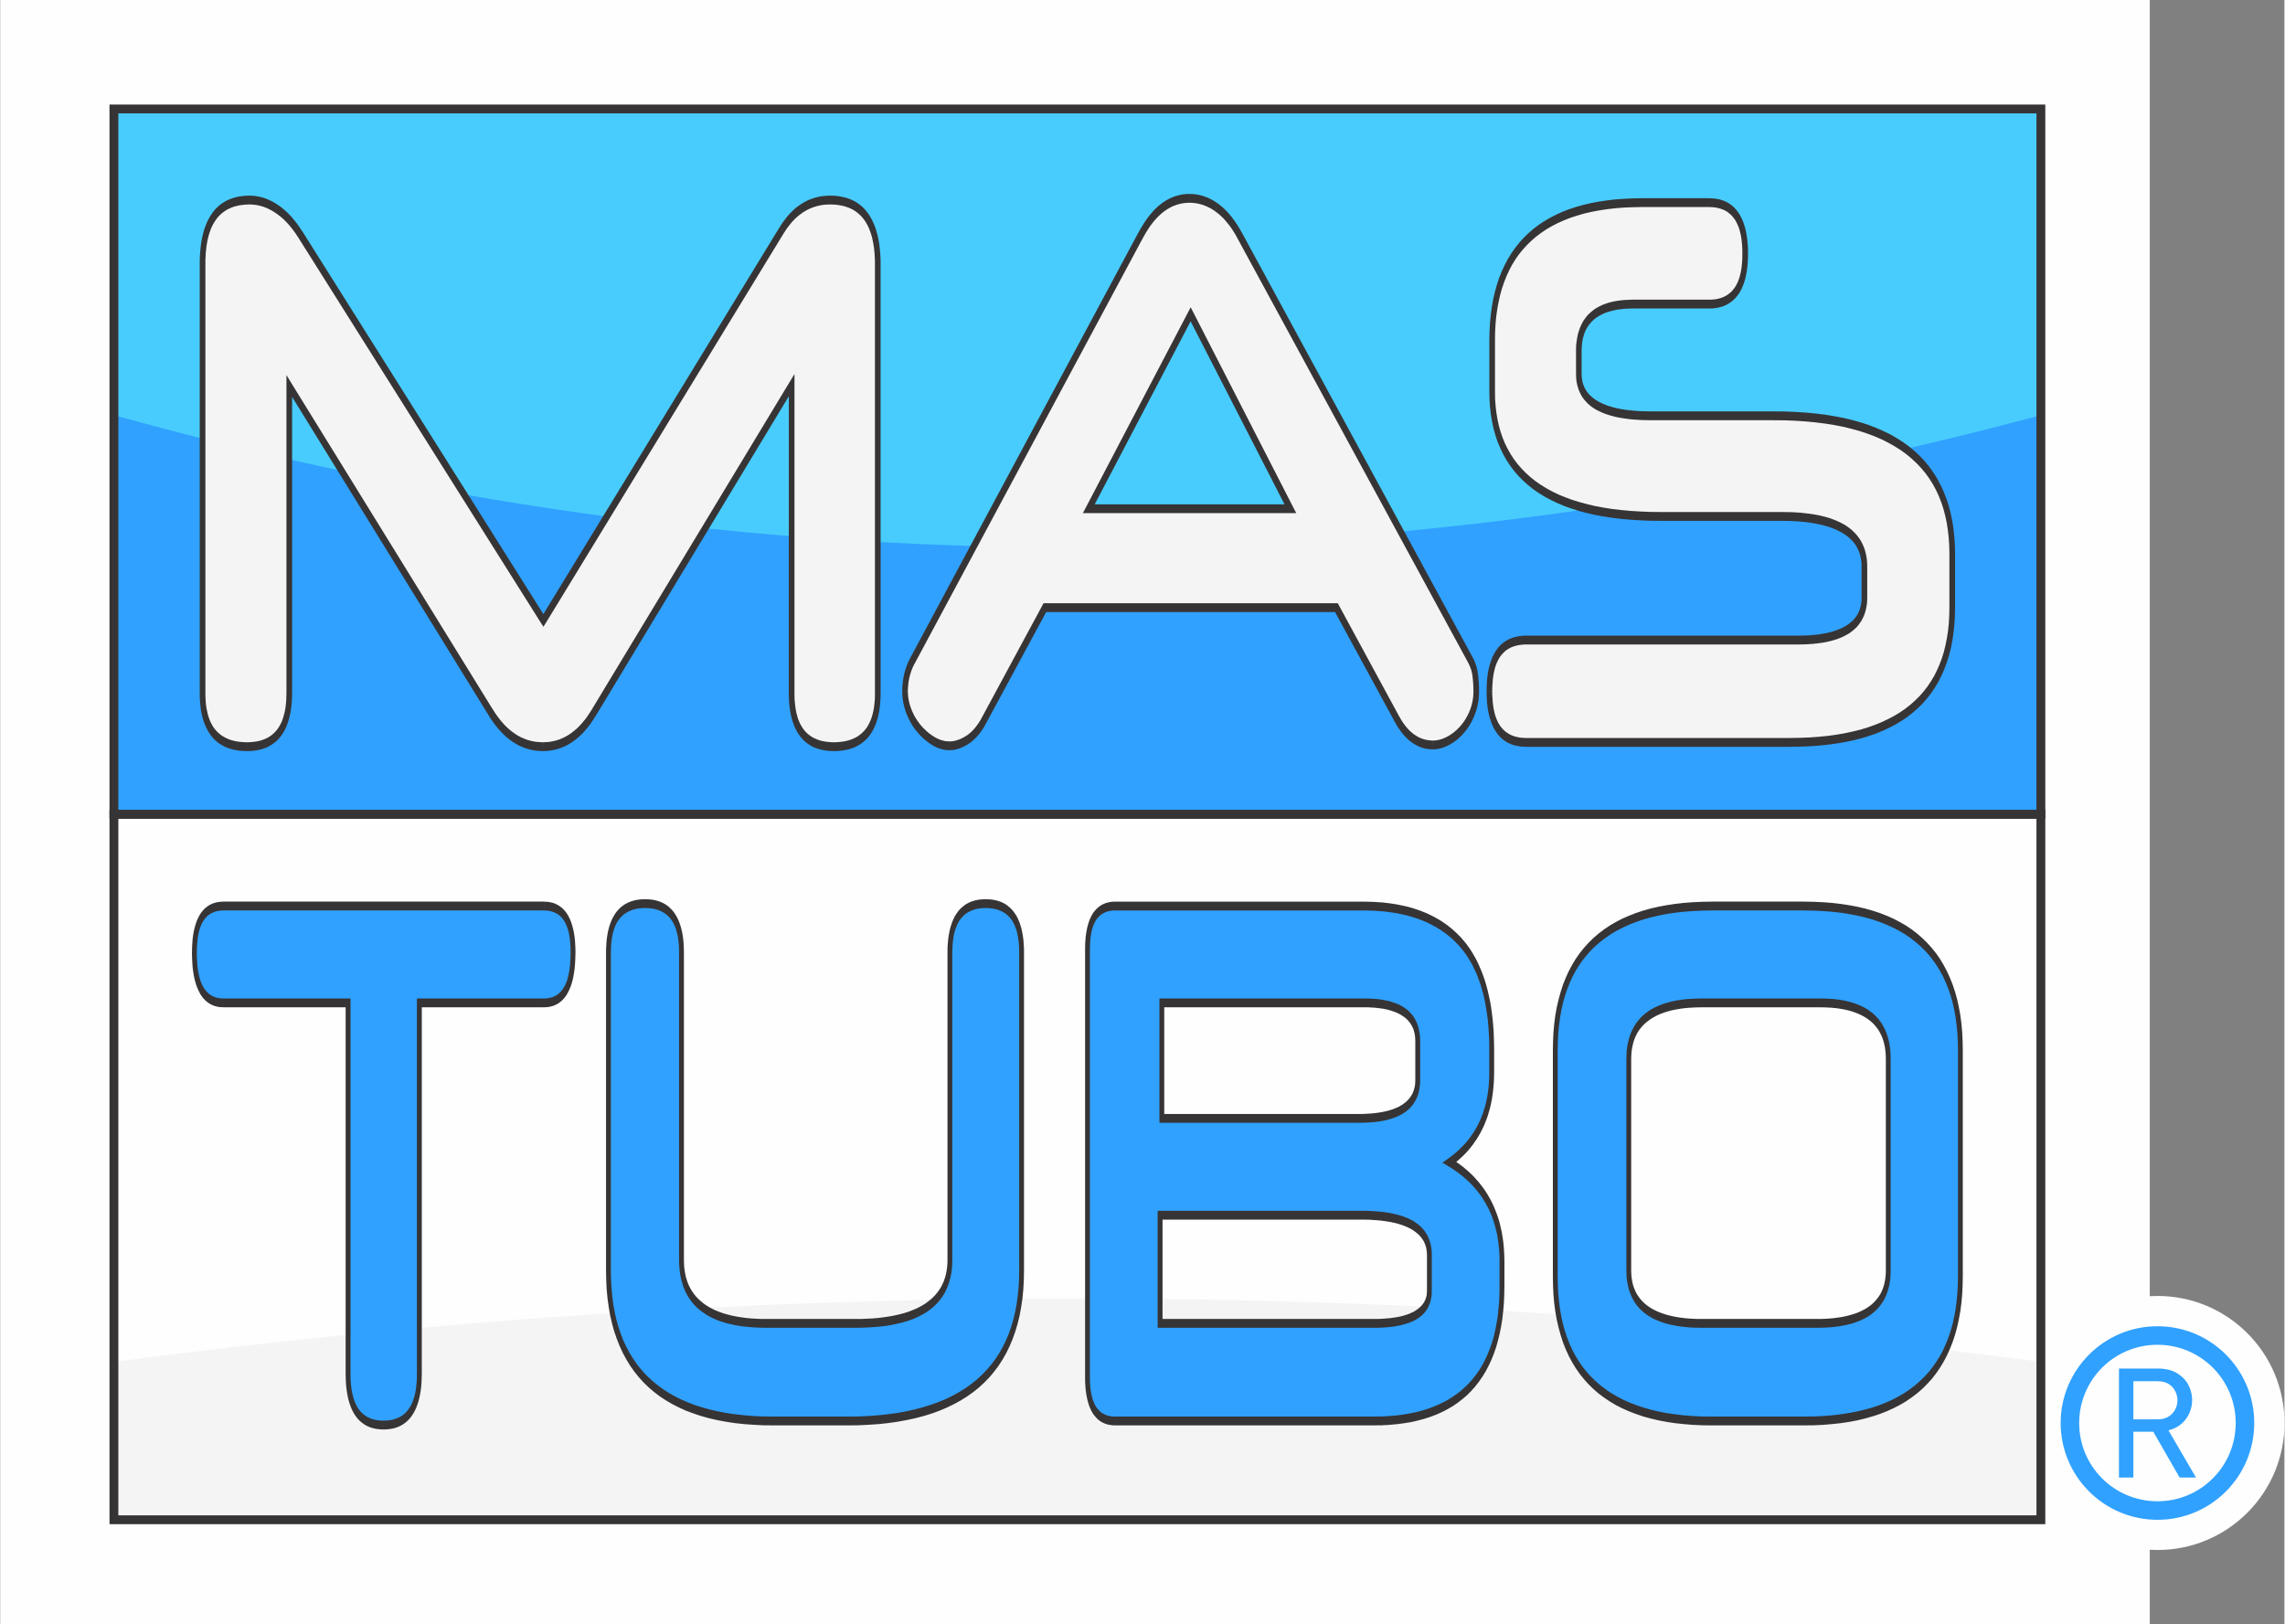 <?xml version="1.0" encoding="UTF-8"?>
<!DOCTYPE svg PUBLIC "-//W3C//DTD SVG 1.1//EN" "http://www.w3.org/Graphics/SVG/1.1/DTD/svg11.dtd">
<!-- Creator: CorelDRAW -->
<svg xmlns="http://www.w3.org/2000/svg" xml:space="preserve" width="557px" height="396px" version="1.1" style="shape-rendering:geometricPrecision; text-rendering:geometricPrecision; image-rendering:optimizeQuality; fill-rule:evenodd; clip-rule:evenodd"
viewBox="0 0 266.27 189.4"
 xmlns:xlink="http://www.w3.org/1999/xlink"
 xmlns:xodm="http://www.corel.com/coreldraw/odm/2003">
 <rect x="0" y="0" width="266.27" height="189.4" fill="#808080" stroke="none"/>
 <defs>
  <style type="text/css">
   <![CDATA[
    .fil0 {fill:#FEFEFE}
    .fil2 {fill:#30A1FF}
    .fil1 {fill:#48CCFD}
    .fil3 {fill:#F4F4F4}
    .fil4 {fill:#373435;fill-rule:nonzero}
    .fil6 {fill:#373435;fill-rule:nonzero}
    .fil7 {fill:#30A1FF;fill-rule:nonzero}
    .fil5 {fill:#F4F4F4;fill-rule:nonzero}
   ]]>
  </style>
 </defs>
 <g id="Capa_x0020_1">
  <circle class="fil0" cx="251.47" cy="165.92" r="14.81"/>
  <rect class="fil0" width="250.57" height="189.4"/>
  <circle class="fil0" cx="251.47" cy="165.92" r="11.28"/>
  <rect class="fil1" x="13.21" y="12.71" width="224.66" height="82.25"/>
  <path class="fil2" d="M13.22 94.96l224.65 0 0 -46.55c-71.34,19.07 -145.7,21.94 -224.65,0l0 46.55z"/>
  <path class="fil3" d="M13.22 177.21l224.65 0 0 -18.42c-75.13,-9.85 -150.02,-9.87 -224.65,0l0 18.42z"/>
  <path class="fil4" d="M13.73 94.44l223.63 0 0 -81.22 -223.63 0 0 81.22zm224.14 1.03l-225.17 0 0 -83.28 225.69 0 0 83.28 -0.52 0z"/>
  <path class="fil4" d="M13.73 176.69l223.63 0 0 -81.22 -223.63 0 0 81.22zm224.14 1.03l-225.17 0 0 -83.28 225.69 0 0 83.28 -0.52 0z"/>
  <g>
   <path class="fil5" d="M102.27 80.8c0,4.17 -1.7,6.26 -5.11,6.26 -3.29,0 -4.93,-2.09 -4.93,-6.26l0 -35.9 -23 38.08c-1.6,2.72 -3.6,4.08 -6,4.08 -2.45,0 -4.49,-1.36 -6.13,-4.08l-23.44 -37.98 0 35.8c0,4.17 -1.65,6.26 -4.93,6.26 -3.45,0 -5.18,-2.09 -5.18,-6.26l0 -50.01c0,-4.98 1.83,-7.46 5.49,-7.46 1.06,0 2.09,0.33 3.1,0.99 1.01,0.67 1.94,1.66 2.78,2.99l28.37 45.04 27.8 -45.54c1.43,-2.32 3.31,-3.48 5.62,-3.48 3.71,0 5.56,2.52 5.56,7.55l0 49.92zm24.6 -21.48l23.5 0 -11.62 -22.67 -11.88 22.67zm28.87 11.53l-33.99 0 -7.14 13.23c-0.54,0.99 -1.18,1.72 -1.89,2.19 -0.72,0.46 -1.41,0.69 -2.09,0.69 -0.63,0 -1.25,-0.18 -1.86,-0.55 -0.61,-0.36 -1.17,-0.84 -1.68,-1.44 -0.5,-0.59 -0.9,-1.27 -1.2,-2.04 -0.29,-0.76 -0.44,-1.54 -0.44,-2.33 0,-1.26 0.28,-2.42 0.82,-3.48l26.67 -49.72c1.51,-2.85 3.41,-4.27 5.68,-4.27 1.1,0 2.14,0.35 3.13,1.04 0.99,0.7 1.88,1.78 2.68,3.23l26.86 49.42c0.33,0.6 0.54,1.21 0.63,1.84 0.08,0.63 0.13,1.28 0.13,1.94 0,0.86 -0.15,1.67 -0.45,2.43 -0.29,0.77 -0.68,1.43 -1.17,1.99 -0.48,0.57 -1.03,1.01 -1.64,1.34 -0.61,0.34 -1.21,0.5 -1.8,0.5 -1.68,0 -3.07,-0.99 -4.17,-2.98l-7.08 -13.03zm71.8 0c0,10.48 -6.32,15.71 -18.96,15.71l-30.7 0c-2.87,0 -4.3,-1.98 -4.3,-5.96 0,-3.98 1.43,-5.97 4.3,-5.97l31.65 0c5.18,0 7.77,-1.65 7.77,-4.97l0 -3.58c0,-3.91 -3.22,-5.86 -9.66,-5.86l-14.09 0c-13.1,0 -19.65,-4.88 -19.65,-14.62l0 -5.87c0,-10.73 5.83,-16.1 17.5,-16.1l7.77 0c2.82,0 4.23,1.98 4.23,5.96 0,3.91 -1.41,5.87 -4.23,5.87l-8.85 0c-4.21,0 -6.31,1.82 -6.31,5.47l0 2.68c0,3.25 2.8,4.87 8.4,4.87l14.34 0c13.86,0 20.79,5.37 20.79,16.11l0 6.26z"/>
   <path id="_1" class="fil6" d="M97.16 87.58l0 -1.03 0 0 0.3 -0.01 0.3 -0.02 0.28 -0.03 0.28 -0.04 0.26 -0.05 0.26 -0.07 0.24 -0.07 0.23 -0.09 0.22 -0.1 0.21 -0.1 0.2 -0.12 0.19 -0.14 0.18 -0.14 0.17 -0.15 0.16 -0.16 0.15 -0.17 0.14 -0.18 0.13 -0.19 0.12 -0.21 0.11 -0.21 0.1 -0.22 0.1 -0.24 0.08 -0.24 0.08 -0.26 0.07 -0.28 0.06 -0.28 0.05 -0.3 0.04 -0.31 0.03 -0.32 0.03 -0.34 0.01 -0.35 0 -0.36 0.66 0 0 0.4 -0.02 0.4 -0.03 0.38 -0.03 0.38 -0.05 0.36 -0.06 0.35 -0.07 0.34 -0.08 0.33 -0.1 0.31 -0.1 0.31 -0.12 0.29 -0.13 0.28 -0.13 0.26 -0.15 0.25 -0.16 0.24 -0.17 0.22 -0.18 0.21 -0.19 0.19 -0.21 0.18 -0.21 0.17 -0.22 0.15 -0.23 0.13 -0.23 0.13 -0.25 0.11 -0.26 0.09 -0.27 0.09 -0.27 0.07 -0.29 0.05 -0.29 0.05 -0.31 0.03 -0.31 0.02 -0.32 0.01 0 0zm-5.26 -6.78l0.66 0 0 0 0 0.36 0.01 0.35 0.03 0.34 0.03 0.33 0.04 0.31 0.05 0.3 0.05 0.28 0.07 0.27 0.07 0.26 0.08 0.25 0.1 0.24 0.09 0.22 0.11 0.21 0.12 0.2 0.12 0.2 0.14 0.18 0.14 0.17 0.15 0.16 0.16 0.15 0.18 0.14 0.18 0.13 0.19 0.12 0.2 0.11 0.22 0.09 0.22 0.09 0.23 0.08 0.24 0.06 0.26 0.05 0.26 0.04 0.28 0.03 0.28 0.02 0.3 0.01 0 1.03 -0.32 -0.01 -0.3 -0.02 -0.29 -0.03 -0.29 -0.05 -0.27 -0.05 -0.27 -0.07 -0.26 -0.09 -0.25 -0.09 -0.24 -0.11 -0.23 -0.13 -0.22 -0.14 -0.21 -0.15 -0.21 -0.16 -0.19 -0.18 -0.18 -0.2 -0.18 -0.21 -0.16 -0.22 -0.16 -0.24 -0.14 -0.25 -0.14 -0.26 -0.12 -0.28 -0.11 -0.29 -0.1 -0.3 -0.09 -0.32 -0.08 -0.32 -0.07 -0.34 -0.05 -0.35 -0.05 -0.37 -0.04 -0.37 -0.02 -0.38 -0.02 -0.4 0 -0.4 0 0zm0.66 -35.9l0 35.9 -0.66 0 0 -35.9 0.09 -0.35 0.57 0.35zm-0.57 -0.35l0.57 -0.94 0 1.29 -0.57 -0.35zm-23 38.08l23 -38.08 0.48 0.71 -23 38.08 -0.48 -0.7 0 -0.01zm0 0.01l-0.01 0 0.01 -0.01 0 0.01zm-5.76 4.94l0 -1.03 0 0 0.21 -0.01 0.22 -0.01 0.21 -0.02 0.21 -0.02 0.2 -0.04 0.21 -0.04 0.2 -0.05 0.2 -0.06 0.2 -0.06 0.19 -0.07 0.19 -0.09 0.19 -0.08 0.19 -0.1 0.18 -0.1 0.19 -0.11 0.18 -0.12 0.17 -0.12 0.18 -0.14 0.17 -0.14 0.18 -0.15 0.17 -0.15 0.16 -0.17 0.17 -0.17 0.16 -0.18 0.16 -0.19 0.16 -0.19 0.16 -0.2 0.15 -0.21 0.15 -0.22 0.15 -0.23 0.15 -0.23 0.15 -0.24 0.48 0.69 -0.16 0.26 -0.15 0.25 -0.17 0.25 -0.16 0.23 -0.17 0.23 -0.17 0.22 -0.17 0.21 -0.17 0.2 -0.18 0.2 -0.18 0.19 -0.18 0.17 -0.19 0.18 -0.18 0.16 -0.2 0.15 -0.19 0.15 -0.19 0.13 -0.2 0.13 -0.2 0.12 -0.2 0.12 -0.2 0.1 -0.21 0.09 -0.21 0.09 -0.21 0.08 -0.21 0.07 -0.22 0.06 -0.22 0.06 -0.22 0.04 -0.22 0.04 -0.23 0.03 -0.22 0.02 -0.23 0.01 -0.23 0.01 0 0zm-6.37 -4.24l0.47 -0.71 0.01 0 0.15 0.24 0.15 0.24 0.15 0.22 0.16 0.22 0.16 0.21 0.16 0.21 0.16 0.19 0.17 0.19 0.16 0.18 0.17 0.17 0.17 0.16 0.18 0.16 0.17 0.15 0.18 0.14 0.18 0.13 0.18 0.13 0.19 0.12 0.18 0.11 0.19 0.1 0.19 0.1 0.2 0.08 0.19 0.08 0.2 0.08 0.2 0.06 0.21 0.06 0.2 0.05 0.21 0.04 0.21 0.04 0.21 0.02 0.22 0.02 0.22 0.01 0.22 0.01 0 1.03 -0.24 -0.01 -0.23 -0.01 -0.23 -0.02 -0.23 -0.03 -0.23 -0.04 -0.22 -0.04 -0.22 -0.06 -0.22 -0.06 -0.22 -0.07 -0.22 -0.08 -0.21 -0.09 -0.21 -0.09 -0.21 -0.1 -0.2 -0.12 -0.21 -0.12 -0.2 -0.13 -0.2 -0.13 -0.19 -0.15 -0.19 -0.15 -0.2 -0.16 -0.18 -0.17 -0.19 -0.18 -0.18 -0.19 -0.18 -0.19 -0.18 -0.21 -0.18 -0.21 -0.17 -0.22 -0.17 -0.22 -0.17 -0.24 -0.17 -0.24 -0.16 -0.25 -0.16 -0.26 0 0zm0.47 -0.71l0.01 0 0.01 0.01 -0.02 -0.01zm-23.44 -37.98l23.44 37.98 -0.47 0.71 -23.44 -37.98 -0.09 -0.36 0.56 -0.35zm-0.56 0.35l0 -1.27 0.56 0.92 -0.56 0.35zm0 35.8l0 -35.8 0.66 0 0 35.8 0 0 -0.66 0zm-4.6 6.78l0 -1.03 0 0 0.29 -0.01 0.29 -0.02 0.27 -0.03 0.27 -0.04 0.25 -0.05 0.24 -0.06 0.24 -0.08 0.22 -0.09 0.21 -0.09 0.2 -0.11 0.2 -0.12 0.18 -0.13 0.17 -0.14 0.16 -0.15 0.15 -0.16 0.15 -0.17 0.13 -0.18 0.13 -0.2 0.11 -0.2 0.11 -0.21 0.1 -0.22 0.09 -0.24 0.08 -0.25 0.07 -0.26 0.07 -0.27 0.06 -0.28 0.05 -0.3 0.04 -0.31 0.03 -0.33 0.02 -0.34 0.01 -0.35 0.01 -0.36 0.66 0 -0.01 0.4 -0.01 0.4 -0.03 0.38 -0.04 0.37 -0.04 0.37 -0.06 0.35 -0.07 0.34 -0.08 0.32 -0.09 0.32 -0.1 0.3 -0.11 0.29 -0.12 0.28 -0.13 0.26 -0.15 0.25 -0.15 0.24 -0.17 0.22 -0.17 0.21 -0.19 0.2 -0.19 0.18 -0.2 0.16 -0.22 0.15 -0.22 0.14 -0.23 0.13 -0.24 0.11 -0.25 0.09 -0.26 0.09 -0.26 0.07 -0.28 0.05 -0.28 0.05 -0.3 0.03 -0.3 0.02 -0.31 0.01 0 0zm-5.51 -6.78l0.66 0 0 0 0 0.36 0.02 0.35 0.02 0.34 0.03 0.32 0.04 0.31 0.06 0.3 0.06 0.28 0.06 0.27 0.08 0.26 0.09 0.25 0.09 0.24 0.11 0.22 0.11 0.21 0.12 0.21 0.13 0.19 0.14 0.18 0.16 0.17 0.16 0.16 0.17 0.15 0.18 0.14 0.19 0.13 0.21 0.12 0.21 0.11 0.23 0.1 0.23 0.09 0.25 0.07 0.25 0.07 0.27 0.05 0.28 0.04 0.29 0.03 0.3 0.02 0.31 0.01 0 1.03 -0.33 -0.01 -0.32 -0.02 -0.3 -0.03 -0.3 -0.05 -0.29 -0.05 -0.28 -0.07 -0.27 -0.09 -0.26 -0.09 -0.25 -0.11 -0.24 -0.13 -0.23 -0.13 -0.23 -0.15 -0.21 -0.17 -0.2 -0.18 -0.2 -0.19 -0.18 -0.21 -0.17 -0.22 -0.16 -0.24 -0.15 -0.25 -0.14 -0.26 -0.13 -0.28 -0.12 -0.29 -0.11 -0.3 -0.09 -0.32 -0.08 -0.33 -0.08 -0.34 -0.06 -0.35 -0.04 -0.36 -0.04 -0.38 -0.03 -0.38 -0.02 -0.4 0 -0.4 0 0zm0.66 -50.01l0 50.01 -0.66 0 0 -50.01 0 0 0.66 0zm5.16 -7.98l0 1.03 0 0 -0.32 0.01 -0.32 0.02 -0.31 0.04 -0.29 0.04 -0.29 0.07 -0.27 0.07 -0.26 0.09 -0.25 0.11 -0.24 0.11 -0.22 0.13 -0.22 0.15 -0.2 0.15 -0.2 0.17 -0.18 0.18 -0.17 0.19 -0.16 0.21 -0.15 0.22 -0.14 0.23 -0.14 0.24 -0.12 0.26 -0.11 0.27 -0.1 0.29 -0.1 0.3 -0.08 0.32 -0.08 0.33 -0.06 0.34 -0.06 0.36 -0.04 0.38 -0.04 0.39 -0.02 0.41 -0.02 0.43 0 0.44 -0.66 0 0 -0.48 0.02 -0.47 0.03 -0.45 0.04 -0.44 0.05 -0.42 0.06 -0.41 0.08 -0.4 0.08 -0.38 0.1 -0.37 0.11 -0.36 0.13 -0.34 0.13 -0.32 0.15 -0.31 0.16 -0.3 0.17 -0.27 0.18 -0.27 0.19 -0.24 0.2 -0.23 0.22 -0.21 0.22 -0.2 0.24 -0.18 0.25 -0.16 0.25 -0.15 0.27 -0.13 0.27 -0.11 0.29 -0.1 0.3 -0.09 0.31 -0.07 0.31 -0.05 0.33 -0.04 0.34 -0.02 0.34 -0.01 0 0zm3.23 1.04l-0.26 0.95 0 0 -0.09 -0.06 -0.09 -0.06 -0.09 -0.05 -0.09 -0.06 -0.09 -0.05 -0.1 -0.05 -0.09 -0.05 -0.09 -0.04 -0.09 -0.05 -0.09 -0.04 -0.1 -0.04 -0.09 -0.04 -0.09 -0.03 -0.09 -0.04 -0.09 -0.03 -0.1 -0.03 -0.09 -0.03 -0.09 -0.03 -0.1 -0.02 -0.09 -0.02 -0.09 -0.03 -0.1 -0.01 -0.09 -0.02 -0.09 -0.02 -0.1 -0.01 -0.09 -0.01 -0.09 -0.01 -0.1 -0.01 -0.09 -0.01 -0.1 0 -0.09 -0.01 -0.1 0 0 -1.03 0.11 0.01 0.1 0 0.1 0 0.11 0.01 0.1 0.01 0.1 0.01 0.1 0.01 0.1 0.02 0.11 0.02 0.1 0.01 0.1 0.03 0.1 0.02 0.1 0.02 0.1 0.03 0.1 0.03 0.1 0.03 0.11 0.04 0.1 0.03 0.1 0.04 0.1 0.04 0.1 0.04 0.1 0.04 0.1 0.05 0.1 0.05 0.1 0.05 0.1 0.05 0.09 0.05 0.1 0.06 0.1 0.05 0.1 0.06 0.1 0.07 0.1 0.06 0 0zm2.89 3.09l-0.47 0.73 0 0 -0.08 -0.12 -0.08 -0.12 -0.07 -0.11 -0.08 -0.12 -0.08 -0.11 -0.08 -0.11 -0.08 -0.11 -0.08 -0.1 -0.08 -0.11 -0.08 -0.1 -0.08 -0.1 -0.08 -0.1 -0.08 -0.09 -0.09 -0.1 -0.08 -0.09 -0.08 -0.09 -0.09 -0.09 -0.08 -0.09 -0.08 -0.08 -0.09 -0.08 -0.08 -0.09 -0.09 -0.07 -0.09 -0.08 -0.08 -0.08 -0.09 -0.07 -0.09 -0.07 -0.09 -0.07 -0.09 -0.07 -0.09 -0.07 -0.09 -0.06 -0.09 -0.06 -0.09 -0.06 0.26 -0.95 0.1 0.06 0.09 0.07 0.1 0.07 0.1 0.07 0.1 0.08 0.09 0.07 0.1 0.08 0.09 0.08 0.1 0.08 0.09 0.09 0.09 0.08 0.1 0.09 0.09 0.09 0.09 0.09 0.09 0.1 0.09 0.09 0.09 0.1 0.09 0.1 0.09 0.1 0.09 0.11 0.08 0.1 0.09 0.11 0.09 0.11 0.08 0.11 0.09 0.11 0.09 0.12 0.08 0.12 0.08 0.12 0.09 0.12 0.08 0.12 0.08 0.13 0.08 0.12 0.01 0zm-0.01 0l0.01 0 0 0.01 -0.01 -0.01zm27.9 45.77l-28.36 -45.04 0.47 -0.73 28.36 45.04 0.01 0.72 -0.48 0.01zm0.48 -0.01l-0.24 0.38 -0.24 -0.37 0.48 -0.01zm27.8 -45.54l-27.8 45.54 -0.48 -0.71 27.8 -45.54 0 0 0.48 0.71zm-0.48 -0.71l0 0 -0.01 0.02 0.01 -0.02zm5.86 -3.64l0 1.03 0 0 -0.21 0.01 -0.2 0 -0.21 0.02 -0.2 0.02 -0.2 0.03 -0.19 0.04 -0.19 0.04 -0.19 0.05 -0.19 0.06 -0.19 0.06 -0.18 0.07 -0.18 0.07 -0.17 0.08 -0.18 0.09 -0.17 0.1 -0.17 0.1 -0.17 0.1 -0.16 0.12 -0.16 0.12 -0.16 0.12 -0.16 0.14 -0.15 0.13 -0.15 0.15 -0.15 0.15 -0.15 0.16 -0.14 0.17 -0.14 0.17 -0.14 0.18 -0.14 0.18 -0.13 0.19 -0.13 0.2 -0.13 0.2 -0.48 -0.71 0.14 -0.22 0.15 -0.22 0.15 -0.21 0.15 -0.2 0.15 -0.2 0.15 -0.18 0.16 -0.19 0.16 -0.17 0.17 -0.17 0.16 -0.16 0.17 -0.15 0.17 -0.15 0.18 -0.14 0.18 -0.13 0.18 -0.12 0.18 -0.12 0.18 -0.11 0.19 -0.1 0.19 -0.1 0.19 -0.09 0.2 -0.08 0.2 -0.07 0.2 -0.07 0.2 -0.06 0.21 -0.05 0.2 -0.05 0.21 -0.04 0.22 -0.03 0.21 -0.02 0.22 -0.02 0.22 -0.01 0.22 -0.01 0 0zm5.89 8.07l-0.66 0 0 0 0 -0.44 -0.02 -0.43 -0.02 -0.42 -0.04 -0.39 -0.04 -0.39 -0.06 -0.36 -0.07 -0.35 -0.07 -0.34 -0.09 -0.32 -0.09 -0.3 -0.11 -0.29 -0.11 -0.28 -0.12 -0.26 -0.14 -0.25 -0.14 -0.23 -0.15 -0.22 -0.17 -0.21 -0.17 -0.2 -0.19 -0.18 -0.19 -0.17 -0.21 -0.16 -0.22 -0.15 -0.23 -0.13 -0.24 -0.12 -0.25 -0.1 -0.26 -0.09 -0.28 -0.08 -0.28 -0.06 -0.3 -0.05 -0.31 -0.04 -0.32 -0.02 -0.34 -0.01 0 -1.03 0.35 0.01 0.35 0.02 0.33 0.04 0.32 0.06 0.31 0.07 0.3 0.08 0.29 0.1 0.28 0.12 0.27 0.13 0.26 0.15 0.24 0.16 0.24 0.18 0.23 0.2 0.22 0.22 0.2 0.23 0.2 0.25 0.18 0.26 0.17 0.29 0.16 0.29 0.15 0.32 0.14 0.33 0.12 0.34 0.11 0.36 0.1 0.37 0.09 0.39 0.08 0.4 0.06 0.42 0.05 0.43 0.04 0.44 0.03 0.46 0.02 0.47 0 0.48 0 0zm-0.66 49.92l0 -49.92 0.66 0 0 49.92 0 0 -0.66 0zm48.43 -20.97l-23.5 0 0 -1.02 23.5 0 0.26 0.19 -0.26 0.83zm0.26 -0.83l0.43 0.83 -0.69 0 0.26 -0.83zm-11.62 -22.67l11.62 22.67 -0.51 0.64 -11.63 -22.67 0 -0.64 0.52 0zm-0.52 0l0.26 -0.5 0.26 0.5 -0.52 0zm-11.87 22.67l11.87 -22.67 0.51 0.65 -11.88 22.67 -0.25 0.18 -0.25 -0.83zm0.25 0.83l-0.69 0 0.44 -0.83 0.25 0.83zm-5.12 10.51l33.99 0 0 1.03 -33.99 0 -0.25 -0.85 0.25 -0.18zm-0.25 0.18l0.1 -0.18 0.15 0 -0.25 0.18zm-7.14 13.23l7.14 -13.23 0.5 0.67 -7.14 13.22 0 0 -0.5 -0.66zm0.5 0.66l0 0 -0.01 0.02 0.01 -0.02zm-2.02 2.33l-0.25 -0.95 0 0 0.06 -0.04 0.07 -0.04 0.06 -0.05 0.06 -0.04 0.06 -0.05 0.06 -0.05 0.06 -0.05 0.06 -0.05 0.05 -0.05 0.06 -0.06 0.06 -0.05 0.06 -0.06 0.06 -0.06 0.05 -0.06 0.06 -0.06 0.05 -0.06 0.06 -0.07 0.05 -0.06 0.06 -0.07 0.05 -0.07 0.05 -0.07 0.06 -0.07 0.05 -0.08 0.05 -0.07 0.05 -0.08 0.06 -0.08 0.05 -0.08 0.05 -0.08 0.05 -0.08 0.05 -0.09 0.05 -0.08 0.04 -0.09 0.5 0.67 -0.05 0.1 -0.06 0.1 -0.05 0.09 -0.06 0.09 -0.06 0.1 -0.05 0.09 -0.06 0.08 -0.06 0.09 -0.06 0.08 -0.06 0.09 -0.06 0.08 -0.06 0.08 -0.06 0.08 -0.06 0.08 -0.06 0.07 -0.07 0.07 -0.06 0.08 -0.06 0.07 -0.07 0.07 -0.06 0.06 -0.07 0.07 -0.07 0.06 -0.06 0.06 -0.07 0.06 -0.07 0.06 -0.07 0.06 -0.06 0.06 -0.07 0.05 -0.07 0.05 -0.07 0.05 -0.07 0.05 -0.08 0.05 0 0zm-2.21 0.74l0 -1.03 0 0 0.06 0 0.06 -0.01 0.06 0 0.06 0 0.06 -0.01 0.06 -0.01 0.06 0 0.06 -0.01 0.06 -0.01 0.06 -0.02 0.06 -0.01 0.06 -0.01 0.06 -0.02 0.06 -0.02 0.06 -0.02 0.06 -0.02 0.06 -0.02 0.06 -0.02 0.06 -0.02 0.07 -0.03 0.06 -0.02 0.06 -0.03 0.06 -0.03 0.07 -0.03 0.06 -0.03 0.06 -0.04 0.06 -0.03 0.07 -0.03 0.06 -0.04 0.06 -0.04 0.07 -0.04 0.06 -0.04 0.25 0.95 -0.07 0.05 -0.07 0.04 -0.07 0.04 -0.07 0.04 -0.07 0.04 -0.07 0.04 -0.07 0.03 -0.07 0.04 -0.07 0.03 -0.07 0.04 -0.07 0.03 -0.07 0.03 -0.06 0.02 -0.07 0.03 -0.07 0.03 -0.07 0.02 -0.07 0.02 -0.07 0.02 -0.07 0.02 -0.07 0.02 -0.07 0.02 -0.07 0.01 -0.06 0.02 -0.07 0.01 -0.07 0.01 -0.07 0.01 -0.07 0.01 -0.07 0 -0.06 0.01 -0.07 0 -0.07 0 -0.07 0.01 0 0zm-1.98 -0.59l0.24 -0.96 0 0 0.05 0.04 0.05 0.03 0.06 0.03 0.05 0.02 0.06 0.03 0.05 0.03 0.05 0.02 0.06 0.03 0.05 0.02 0.06 0.03 0.05 0.02 0.06 0.02 0.05 0.02 0.05 0.02 0.06 0.01 0.05 0.02 0.06 0.01 0.05 0.02 0.06 0.01 0.05 0.02 0.06 0.01 0.05 0.01 0.06 0.01 0.05 0.01 0.06 0 0.05 0.01 0.06 0 0.05 0.01 0.06 0 0.05 0 0.06 0.01 0.05 0 0 1.03 -0.06 -0.01 -0.06 0 -0.07 0 -0.06 0 -0.06 -0.01 -0.06 -0.01 -0.07 0 -0.06 -0.01 -0.06 -0.01 -0.06 -0.01 -0.07 -0.01 -0.06 -0.02 -0.06 -0.01 -0.06 -0.02 -0.07 -0.01 -0.06 -0.02 -0.06 -0.02 -0.06 -0.02 -0.06 -0.02 -0.07 -0.02 -0.06 -0.03 -0.06 -0.02 -0.06 -0.02 -0.06 -0.03 -0.06 -0.03 -0.06 -0.03 -0.07 -0.03 -0.06 -0.03 -0.06 -0.03 -0.06 -0.03 -0.06 -0.04 -0.06 -0.04 0 0zm0.24 -0.96l0 0 0 0 0 0zm-1.99 -0.55l0.39 -0.82 0 0 0.05 0.06 0.04 0.05 0.05 0.05 0.04 0.05 0.05 0.05 0.05 0.05 0.04 0.05 0.05 0.05 0.05 0.04 0.05 0.05 0.05 0.05 0.04 0.04 0.05 0.05 0.05 0.04 0.05 0.05 0.05 0.04 0.05 0.04 0.05 0.04 0.05 0.05 0.05 0.04 0.05 0.04 0.06 0.04 0.05 0.03 0.05 0.04 0.05 0.04 0.05 0.04 0.06 0.03 0.05 0.04 0.05 0.03 0.06 0.04 0.05 0.03 0.06 0.03 -0.24 0.96 -0.06 -0.03 -0.06 -0.04 -0.06 -0.04 -0.06 -0.03 -0.05 -0.04 -0.06 -0.04 -0.06 -0.04 -0.06 -0.04 -0.05 -0.05 -0.06 -0.04 -0.06 -0.04 -0.05 -0.05 -0.06 -0.04 -0.06 -0.05 -0.05 -0.04 -0.06 -0.05 -0.05 -0.05 -0.06 -0.05 -0.05 -0.04 -0.05 -0.05 -0.06 -0.05 -0.05 -0.06 -0.05 -0.05 -0.06 -0.05 -0.05 -0.05 -0.05 -0.06 -0.05 -0.05 -0.05 -0.06 -0.05 -0.05 -0.05 -0.06 -0.05 -0.06 -0.05 -0.06 0 0zm0 0l0 0 -0.02 -0.02 0.02 0.02zm-1.29 -2.18l0.57 -0.53 0 0 0.02 0.06 0.03 0.07 0.02 0.06 0.03 0.07 0.03 0.06 0.03 0.06 0.03 0.07 0.03 0.06 0.03 0.06 0.03 0.07 0.03 0.06 0.03 0.06 0.03 0.06 0.04 0.06 0.03 0.06 0.04 0.06 0.03 0.06 0.04 0.06 0.04 0.05 0.03 0.06 0.04 0.06 0.04 0.06 0.04 0.05 0.04 0.06 0.03 0.05 0.05 0.06 0.04 0.05 0.04 0.06 0.04 0.05 0.04 0.06 0.05 0.05 0.04 0.05 -0.39 0.82 -0.05 -0.06 -0.05 -0.05 -0.05 -0.07 -0.05 -0.06 -0.05 -0.06 -0.04 -0.06 -0.05 -0.06 -0.05 -0.07 -0.04 -0.06 -0.04 -0.07 -0.05 -0.06 -0.04 -0.07 -0.04 -0.06 -0.05 -0.07 -0.04 -0.07 -0.04 -0.07 -0.04 -0.06 -0.04 -0.07 -0.03 -0.07 -0.04 -0.07 -0.04 -0.07 -0.04 -0.08 -0.03 -0.07 -0.04 -0.07 -0.03 -0.07 -0.04 -0.08 -0.03 -0.07 -0.03 -0.08 -0.03 -0.07 -0.04 -0.08 -0.03 -0.07 -0.03 -0.08 0 0zm-0.49 -2.6l0.66 0 0 0 0 0.06 0 0.07 0 0.06 0.01 0.07 0 0.06 0 0.07 0.01 0.06 0 0.07 0.01 0.06 0.01 0.07 0.01 0.06 0 0.06 0.01 0.07 0.02 0.07 0.01 0.06 0.01 0.06 0.01 0.07 0.01 0.06 0.02 0.06 0.01 0.07 0.02 0.07 0.02 0.06 0.01 0.07 0.02 0.06 0.02 0.06 0.02 0.07 0.02 0.07 0.02 0.06 0.02 0.06 0.03 0.07 0.02 0.06 0.03 0.07 -0.57 0.53 -0.03 -0.08 -0.03 -0.08 -0.02 -0.07 -0.03 -0.08 -0.03 -0.08 -0.02 -0.08 -0.03 -0.08 -0.02 -0.08 -0.02 -0.08 -0.02 -0.08 -0.02 -0.08 -0.02 -0.08 -0.02 -0.08 -0.02 -0.08 -0.02 -0.08 -0.01 -0.08 -0.02 -0.09 -0.01 -0.08 -0.01 -0.08 -0.02 -0.08 -0.01 -0.09 -0.01 -0.08 -0.01 -0.08 -0.01 -0.09 0 -0.08 -0.01 -0.08 0 -0.08 -0.01 -0.09 0 -0.08 -0.01 -0.09 0 -0.08 0 -0.08 0 0zm0.9 -3.81l0.51 0.66 0 -0.01 -0.05 0.09 -0.04 0.1 -0.05 0.09 -0.04 0.09 -0.04 0.1 -0.04 0.09 -0.04 0.09 -0.03 0.1 -0.04 0.1 -0.03 0.09 -0.03 0.1 -0.03 0.09 -0.03 0.1 -0.02 0.1 -0.03 0.09 -0.02 0.1 -0.03 0.1 -0.02 0.1 -0.02 0.1 -0.02 0.1 -0.01 0.1 -0.02 0.1 -0.01 0.1 -0.01 0.1 -0.01 0.1 -0.01 0.11 -0.01 0.1 -0.01 0.11 0 0.1 -0.01 0.11 0 0.1 0 0.11 -0.66 0 0 -0.13 0.01 -0.13 0 -0.13 0.01 -0.12 0 -0.13 0.01 -0.13 0.02 -0.12 0.01 -0.13 0.01 -0.12 0.02 -0.13 0.02 -0.12 0.02 -0.12 0.02 -0.12 0.03 -0.13 0.02 -0.11 0.03 -0.12 0.03 -0.12 0.03 -0.12 0.03 -0.12 0.04 -0.12 0.03 -0.11 0.04 -0.12 0.04 -0.11 0.04 -0.12 0.04 -0.11 0.05 -0.11 0.04 -0.11 0.05 -0.11 0.05 -0.11 0.05 -0.11 0.05 -0.11 0.06 -0.1 0 -0.01zm0 0.01l0 0 0 -0.01 0 0.01zm27.17 -49.07l-26.66 49.72 -0.51 -0.66 26.66 -49.72 0.51 0.66 0 0zm0 0l0 0 -0.04 0.08 0.04 -0.08zm5.43 -5.12l0 1.03 0 0 -0.2 0.01 -0.2 0.01 -0.2 0.02 -0.2 0.03 -0.19 0.03 -0.19 0.05 -0.19 0.05 -0.19 0.06 -0.19 0.07 -0.18 0.07 -0.18 0.08 -0.18 0.1 -0.18 0.1 -0.17 0.1 -0.17 0.12 -0.17 0.12 -0.17 0.13 -0.17 0.14 -0.16 0.15 -0.16 0.15 -0.16 0.17 -0.16 0.17 -0.16 0.18 -0.15 0.19 -0.15 0.19 -0.15 0.2 -0.15 0.22 -0.15 0.22 -0.14 0.23 -0.14 0.23 -0.14 0.25 -0.14 0.25 -0.51 -0.65 0.15 -0.28 0.15 -0.26 0.16 -0.26 0.15 -0.24 0.16 -0.24 0.16 -0.23 0.16 -0.22 0.17 -0.22 0.17 -0.2 0.17 -0.2 0.17 -0.19 0.18 -0.18 0.17 -0.17 0.18 -0.16 0.19 -0.15 0.18 -0.15 0.19 -0.13 0.19 -0.13 0.19 -0.12 0.2 -0.11 0.19 -0.1 0.2 -0.09 0.2 -0.08 0.21 -0.08 0.2 -0.06 0.21 -0.06 0.21 -0.05 0.21 -0.04 0.22 -0.03 0.21 -0.02 0.22 -0.01 0.22 -0.01 0 0zm3.26 1.09l-0.27 0.94 0 0 -0.08 -0.06 -0.09 -0.06 -0.09 -0.06 -0.09 -0.05 -0.09 -0.06 -0.09 -0.05 -0.09 -0.05 -0.1 -0.05 -0.09 -0.04 -0.09 -0.04 -0.09 -0.05 -0.09 -0.04 -0.09 -0.03 -0.1 -0.04 -0.09 -0.04 -0.09 -0.03 -0.1 -0.03 -0.09 -0.03 -0.1 -0.02 -0.09 -0.03 -0.09 -0.02 -0.1 -0.02 -0.09 -0.02 -0.1 -0.01 -0.1 -0.02 -0.09 -0.01 -0.1 -0.01 -0.1 -0.01 -0.09 -0.01 -0.1 0 -0.1 -0.01 -0.1 0 0 -1.03 0.11 0.01 0.11 0 0.1 0 0.11 0.01 0.1 0.01 0.11 0.01 0.1 0.02 0.11 0.01 0.1 0.02 0.11 0.02 0.1 0.02 0.1 0.03 0.11 0.02 0.1 0.03 0.1 0.03 0.1 0.04 0.11 0.03 0.1 0.04 0.1 0.04 0.1 0.04 0.1 0.04 0.1 0.05 0.1 0.05 0.1 0.05 0.1 0.05 0.1 0.05 0.1 0.06 0.1 0.06 0.09 0.06 0.1 0.06 0.1 0.07 0.09 0.06 0 0zm2.81 3.37l-0.51 0.67 0 0 -0.07 -0.13 -0.07 -0.13 -0.07 -0.13 -0.08 -0.12 -0.07 -0.12 -0.08 -0.12 -0.07 -0.12 -0.08 -0.12 -0.08 -0.11 -0.07 -0.11 -0.08 -0.11 -0.08 -0.11 -0.08 -0.1 -0.08 -0.1 -0.08 -0.1 -0.08 -0.1 -0.08 -0.09 -0.08 -0.1 -0.08 -0.09 -0.08 -0.09 -0.08 -0.09 -0.09 -0.08 -0.08 -0.08 -0.08 -0.08 -0.09 -0.08 -0.08 -0.08 -0.09 -0.07 -0.09 -0.07 -0.08 -0.07 -0.09 -0.07 -0.09 -0.06 -0.09 -0.07 0.27 -0.94 0.1 0.07 0.1 0.08 0.09 0.07 0.1 0.08 0.09 0.08 0.1 0.08 0.09 0.08 0.09 0.09 0.1 0.08 0.09 0.1 0.09 0.09 0.09 0.09 0.09 0.1 0.09 0.1 0.09 0.1 0.08 0.11 0.09 0.1 0.09 0.11 0.08 0.11 0.09 0.12 0.08 0.11 0.09 0.12 0.08 0.12 0.08 0.12 0.09 0.12 0.08 0.13 0.08 0.13 0.08 0.13 0.08 0.14 0.08 0.13 0.08 0.14 0.07 0.14 0.01 0zm-0.01 0l0.01 0 0.02 0.04 -0.03 -0.04zm26.36 50.08l-26.86 -49.41 0.51 -0.67 26.85 49.42 -0.5 0.67 0 -0.01zm0 0.01l0 -0.01 -0.01 -0.02 0.01 0.03zm1.2 1.39l-0.64 0.21 0 0 -0.01 -0.04 -0.01 -0.06 -0.01 -0.05 0 -0.04 -0.01 -0.05 -0.01 -0.05 -0.01 -0.05 -0.02 -0.05 -0.01 -0.05 -0.01 -0.05 -0.01 -0.05 -0.02 -0.05 -0.01 -0.05 -0.02 -0.05 -0.01 -0.05 -0.02 -0.05 -0.02 -0.05 -0.02 -0.05 -0.02 -0.05 -0.02 -0.05 -0.02 -0.05 -0.02 -0.05 -0.02 -0.05 -0.02 -0.05 -0.03 -0.05 -0.02 -0.05 -0.02 -0.05 -0.03 -0.06 -0.03 -0.05 -0.02 -0.05 -0.03 -0.05 -0.03 -0.05 0.49 -0.68 0.04 0.06 0.03 0.06 0.03 0.06 0.04 0.07 0.03 0.06 0.03 0.06 0.03 0.06 0.03 0.06 0.02 0.07 0.03 0.06 0.03 0.06 0.02 0.07 0.03 0.06 0.02 0.07 0.03 0.06 0.02 0.06 0.02 0.07 0.02 0.07 0.02 0.06 0.02 0.06 0.02 0.07 0.02 0.07 0.01 0.07 0.02 0.06 0.02 0.07 0.01 0.06 0.01 0.07 0.02 0.07 0.01 0.07 0.01 0.07 0.01 0.06 0.01 0.07 0 0zm0.13 2.05l-0.65 0 0 0 0 -0.12 -0.01 -0.12 0 -0.11 0 -0.12 0 -0.12 -0.01 -0.11 -0.01 -0.12 0 -0.11 -0.01 -0.12 -0.01 -0.11 -0.01 -0.11 -0.01 -0.11 -0.01 -0.12 -0.02 -0.11 -0.01 -0.11 -0.01 -0.12 0.64 -0.21 0.02 0.13 0.01 0.12 0.02 0.13 0.01 0.12 0.01 0.13 0.01 0.13 0.01 0.13 0.01 0.12 0.01 0.13 0.01 0.13 0 0.13 0.01 0.13 0 0.13 0 0.13 0 0.13 0 0.13 0 0zm-0.49 2.7l-0.56 -0.53 0 0 0.03 -0.07 0.02 -0.06 0.02 -0.07 0.02 -0.06 0.03 -0.07 0.02 -0.06 0.02 -0.07 0.01 -0.06 0.02 -0.07 0.02 -0.07 0.02 -0.06 0.01 -0.07 0.02 -0.06 0.01 -0.07 0.02 -0.07 0.01 -0.07 0.01 -0.06 0.01 -0.07 0.01 -0.07 0.01 -0.07 0.01 -0.07 0.01 -0.07 0.01 -0.07 0 -0.06 0.01 -0.07 0 -0.08 0.01 -0.07 0 -0.06 0 -0.08 0.01 -0.07 0 -0.07 0 -0.07 0.65 0 0 0.09 0 0.09 0 0.08 0 0.09 -0.01 0.09 0 0.09 -0.01 0.09 -0.01 0.08 0 0.09 -0.01 0.09 -0.01 0.08 -0.01 0.09 -0.02 0.09 -0.01 0.08 -0.01 0.09 -0.02 0.08 -0.02 0.09 -0.01 0.08 -0.02 0.09 -0.02 0.08 -0.02 0.08 -0.02 0.09 -0.02 0.08 -0.02 0.08 -0.02 0.08 -0.03 0.08 -0.03 0.08 -0.02 0.08 -0.03 0.08 -0.03 0.08 -0.03 0.08 -0.03 0.08 0 0zm-1.25 2.13l-0.39 -0.82 0 0 0.04 -0.05 0.04 -0.05 0.04 -0.05 0.04 -0.05 0.04 -0.05 0.04 -0.05 0.04 -0.06 0.04 -0.05 0.04 -0.05 0.04 -0.06 0.03 -0.05 0.04 -0.06 0.03 -0.05 0.04 -0.06 0.03 -0.06 0.04 -0.05 0.03 -0.06 0.03 -0.06 0.04 -0.06 0.03 -0.06 0.03 -0.06 0.03 -0.06 0.03 -0.06 0.03 -0.06 0.03 -0.06 0.03 -0.07 0.03 -0.06 0.03 -0.06 0.02 -0.07 0.03 -0.06 0.03 -0.07 0.02 -0.06 0.56 0.53 -0.03 0.08 -0.03 0.07 -0.03 0.08 -0.03 0.07 -0.03 0.08 -0.03 0.07 -0.04 0.07 -0.03 0.07 -0.04 0.08 -0.03 0.07 -0.04 0.07 -0.04 0.07 -0.03 0.07 -0.04 0.07 -0.04 0.06 -0.04 0.07 -0.04 0.07 -0.04 0.06 -0.04 0.07 -0.04 0.06 -0.04 0.07 -0.04 0.06 -0.05 0.06 -0.04 0.07 -0.04 0.06 -0.05 0.06 -0.04 0.06 -0.05 0.05 -0.05 0.06 -0.04 0.06 -0.05 0.06 -0.05 0.05 0 0zm-1.73 1.42l-0.22 -0.97 0 0 0.06 -0.03 0.05 -0.03 0.06 -0.03 0.05 -0.03 0.05 -0.04 0.05 -0.03 0.06 -0.03 0.05 -0.04 0.05 -0.03 0.05 -0.04 0.05 -0.03 0.05 -0.04 0.05 -0.04 0.05 -0.04 0.05 -0.03 0.05 -0.04 0.05 -0.05 0.04 -0.04 0.05 -0.04 0.05 -0.04 0.05 -0.04 0.04 -0.04 0.05 -0.05 0.04 -0.04 0.05 -0.05 0.04 -0.04 0.05 -0.05 0.04 -0.05 0.05 -0.04 0.04 -0.05 0.04 -0.05 0.05 -0.05 0.39 0.82 -0.05 0.06 -0.05 0.05 -0.04 0.06 -0.05 0.05 -0.05 0.06 -0.05 0.05 -0.05 0.05 -0.06 0.05 -0.05 0.05 -0.05 0.05 -0.05 0.05 -0.05 0.04 -0.06 0.05 -0.05 0.05 -0.05 0.04 -0.06 0.05 -0.05 0.04 -0.06 0.04 -0.05 0.05 -0.06 0.04 -0.05 0.04 -0.06 0.04 -0.05 0.04 -0.06 0.04 -0.06 0.03 -0.06 0.04 -0.06 0.04 -0.05 0.03 -0.06 0.04 -0.06 0.03 -0.06 0.04 -0.06 0.03 0 0zm-1.91 0.53l0 -1.03 0 0 0.05 0 0.05 0 0.06 -0.01 0.05 0 0.05 0 0.05 -0.01 0.05 0 0.06 -0.01 0.05 -0.01 0.05 -0.01 0.05 -0.01 0.06 -0.01 0.05 -0.01 0.05 -0.01 0.05 -0.01 0.06 -0.02 0.05 -0.01 0.05 -0.02 0.05 -0.02 0.06 -0.01 0.05 -0.02 0.05 -0.02 0.06 -0.02 0.05 -0.03 0.06 -0.02 0.05 -0.02 0.05 -0.03 0.06 -0.02 0.05 -0.03 0.06 -0.02 0.05 -0.03 0.05 -0.03 0.22 0.97 -0.06 0.03 -0.06 0.03 -0.06 0.03 -0.06 0.03 -0.06 0.03 -0.06 0.03 -0.06 0.02 -0.06 0.03 -0.06 0.02 -0.06 0.03 -0.06 0.02 -0.06 0.02 -0.06 0.02 -0.06 0.02 -0.06 0.02 -0.06 0.01 -0.06 0.02 -0.06 0.01 -0.06 0.02 -0.06 0.01 -0.06 0.01 -0.06 0.02 -0.06 0 -0.06 0.01 -0.06 0.01 -0.05 0.01 -0.06 0 -0.06 0.01 -0.06 0 -0.06 0 -0.06 0.01 -0.06 0 0 0zm-4.42 -3.17l0.5 -0.66 0 -0.01 0.1 0.18 0.1 0.17 0.1 0.16 0.1 0.16 0.11 0.15 0.1 0.14 0.11 0.14 0.11 0.14 0.11 0.13 0.11 0.12 0.11 0.12 0.12 0.11 0.11 0.1 0.12 0.1 0.12 0.1 0.12 0.09 0.12 0.08 0.13 0.08 0.12 0.08 0.13 0.06 0.13 0.07 0.13 0.05 0.13 0.06 0.14 0.04 0.14 0.04 0.13 0.04 0.14 0.03 0.15 0.02 0.14 0.02 0.14 0.02 0.15 0.01 0.15 0 0 1.03 -0.16 -0.01 -0.17 -0.01 -0.16 -0.01 -0.16 -0.02 -0.16 -0.03 -0.15 -0.03 -0.16 -0.04 -0.15 -0.05 -0.16 -0.05 -0.15 -0.06 -0.14 -0.07 -0.15 -0.07 -0.15 -0.08 -0.14 -0.08 -0.14 -0.09 -0.14 -0.1 -0.14 -0.1 -0.14 -0.11 -0.13 -0.11 -0.13 -0.12 -0.13 -0.13 -0.13 -0.13 -0.13 -0.14 -0.12 -0.15 -0.13 -0.15 -0.12 -0.16 -0.11 -0.16 -0.12 -0.17 -0.12 -0.17 -0.11 -0.19 -0.11 -0.18 -0.11 -0.2 0 0zm0 0l0 0 -0.03 -0.06 0.03 0.06zm-6.57 -13.69l7.07 13.03 -0.5 0.66 -7.08 -13.02 0.25 -0.85 0.26 0.18zm-0.26 -0.18l0.16 0 0.1 0.18 -0.26 -0.18zm52.84 16.74l0 -1.03 0 0 1.16 -0.02 1.13 -0.04 1.08 -0.08 1.05 -0.1 1.01 -0.14 0.98 -0.17 0.93 -0.2 0.9 -0.22 0.86 -0.26 0.82 -0.29 0.79 -0.32 0.74 -0.35 0.71 -0.37 0.68 -0.41 0.63 -0.43 0.6 -0.47 0.55 -0.49 0.53 -0.52 0.48 -0.55 0.45 -0.58 0.4 -0.6 0.38 -0.64 0.33 -0.66 0.3 -0.69 0.27 -0.71 0.23 -0.75 0.19 -0.78 0.16 -0.81 0.13 -0.84 0.09 -0.87 0.05 -0.9 0.02 -0.94 0.66 0 -0.02 1 -0.06 0.97 -0.1 0.94 -0.13 0.91 -0.17 0.88 -0.22 0.85 -0.25 0.81 -0.29 0.79 -0.33 0.75 -0.36 0.72 -0.41 0.69 -0.44 0.65 -0.48 0.62 -0.51 0.59 -0.56 0.55 -0.59 0.52 -0.62 0.49 -0.66 0.45 -0.7 0.42 -0.74 0.39 -0.77 0.36 -0.8 0.33 -0.85 0.29 -0.88 0.27 -0.91 0.23 -0.95 0.2 -0.99 0.17 -1.03 0.14 -1.06 0.11 -1.1 0.08 -1.13 0.04 -1.18 0.02 0 0zm-30.7 -1.03l30.7 0 0 1.03 -30.7 0 0 0 0 -1.03zm-4.63 -5.45l0.66 0 0 0 0 0.35 0.02 0.33 0.02 0.33 0.02 0.3 0.04 0.3 0.04 0.29 0.05 0.27 0.06 0.26 0.06 0.24 0.07 0.24 0.08 0.22 0.09 0.22 0.09 0.2 0.1 0.19 0.11 0.18 0.11 0.17 0.13 0.16 0.13 0.15 0.14 0.14 0.14 0.13 0.16 0.12 0.17 0.11 0.17 0.11 0.18 0.09 0.19 0.08 0.2 0.07 0.21 0.06 0.22 0.05 0.23 0.04 0.24 0.03 0.24 0.01 0.26 0.01 0 1.03 -0.28 -0.01 -0.26 -0.02 -0.26 -0.03 -0.25 -0.04 -0.24 -0.05 -0.24 -0.07 -0.23 -0.08 -0.21 -0.1 -0.22 -0.1 -0.2 -0.12 -0.2 -0.14 -0.19 -0.14 -0.18 -0.16 -0.17 -0.18 -0.16 -0.18 -0.15 -0.2 -0.15 -0.22 -0.13 -0.23 -0.13 -0.24 -0.12 -0.25 -0.1 -0.26 -0.1 -0.28 -0.09 -0.29 -0.08 -0.3 -0.07 -0.31 -0.06 -0.33 -0.05 -0.33 -0.04 -0.34 -0.03 -0.36 -0.02 -0.36 -0.01 -0.38 -0.01 -0.38 0 0zm4.63 -6.48l0 1.03 0 0 -0.26 0 -0.24 0.02 -0.24 0.03 -0.23 0.04 -0.22 0.05 -0.21 0.06 -0.2 0.07 -0.19 0.08 -0.18 0.09 -0.17 0.1 -0.17 0.11 -0.16 0.13 -0.14 0.13 -0.14 0.14 -0.13 0.15 -0.13 0.16 -0.11 0.17 -0.11 0.18 -0.1 0.19 -0.09 0.2 -0.09 0.21 -0.08 0.23 -0.07 0.23 -0.06 0.25 -0.06 0.26 -0.05 0.27 -0.04 0.28 -0.04 0.3 -0.02 0.31 -0.02 0.32 -0.02 0.34 0 0.35 -0.66 0 0.01 -0.39 0.01 -0.37 0.02 -0.37 0.03 -0.35 0.04 -0.35 0.05 -0.33 0.06 -0.32 0.07 -0.31 0.08 -0.3 0.09 -0.29 0.1 -0.28 0.1 -0.27 0.12 -0.25 0.13 -0.24 0.13 -0.23 0.15 -0.21 0.15 -0.2 0.16 -0.19 0.17 -0.17 0.18 -0.16 0.19 -0.15 0.2 -0.13 0.2 -0.12 0.22 -0.11 0.21 -0.09 0.23 -0.08 0.24 -0.07 0.24 -0.05 0.25 -0.05 0.26 -0.03 0.26 -0.02 0.28 0 0 0zm31.65 1.03l-31.65 0 0 -1.03 31.65 0 0 0 0 1.03zm7.44 -5.49l0.66 0 0 0 -0.01 0.35 -0.02 0.34 -0.05 0.33 -0.06 0.32 -0.08 0.3 -0.09 0.3 -0.12 0.29 -0.13 0.27 -0.14 0.26 -0.17 0.24 -0.17 0.24 -0.19 0.22 -0.21 0.2 -0.22 0.19 -0.24 0.19 -0.24 0.17 -0.27 0.15 -0.28 0.15 -0.29 0.14 -0.3 0.12 -0.32 0.12 -0.34 0.1 -0.35 0.1 -0.36 0.08 -0.38 0.08 -0.4 0.06 -0.4 0.05 -0.43 0.05 -0.44 0.03 -0.45 0.03 -0.47 0.01 -0.48 0.01 0 -1.03 0.47 -0.01 0.46 -0.01 0.45 -0.02 0.42 -0.04 0.42 -0.04 0.39 -0.05 0.38 -0.07 0.37 -0.07 0.35 -0.08 0.33 -0.09 0.32 -0.1 0.3 -0.11 0.28 -0.11 0.27 -0.13 0.26 -0.13 0.24 -0.15 0.22 -0.15 0.2 -0.16 0.19 -0.16 0.18 -0.17 0.15 -0.18 0.14 -0.19 0.13 -0.19 0.11 -0.2 0.1 -0.2 0.08 -0.21 0.07 -0.22 0.06 -0.22 0.05 -0.24 0.03 -0.24 0.02 -0.25 0 -0.27 0 0zm0.66 -3.58l0 3.58 -0.66 0 0 -3.58 0 0 0.66 0zm-9.99 -5.35l0 -1.03 0 0 0.6 0.01 0.58 0.01 0.56 0.03 0.54 0.04 0.53 0.06 0.5 0.06 0.49 0.07 0.47 0.09 0.45 0.1 0.43 0.11 0.42 0.12 0.39 0.14 0.38 0.15 0.36 0.16 0.34 0.17 0.33 0.18 0.3 0.2 0.29 0.21 0.27 0.23 0.25 0.24 0.24 0.25 0.21 0.27 0.2 0.28 0.18 0.3 0.16 0.32 0.14 0.33 0.12 0.34 0.09 0.36 0.08 0.37 0.05 0.38 0.03 0.4 0.01 0.4 -0.66 0 0 -0.32 -0.03 -0.3 -0.04 -0.29 -0.06 -0.29 -0.07 -0.27 -0.09 -0.26 -0.11 -0.25 -0.12 -0.25 -0.14 -0.24 -0.16 -0.23 -0.18 -0.23 -0.2 -0.21 -0.22 -0.21 -0.24 -0.2 -0.26 -0.19 -0.28 -0.18 -0.3 -0.17 -0.32 -0.16 -0.34 -0.15 -0.36 -0.14 -0.38 -0.13 -0.39 -0.12 -0.42 -0.1 -0.44 -0.1 -0.45 -0.08 -0.48 -0.08 -0.49 -0.06 -0.52 -0.05 -0.53 -0.04 -0.55 -0.03 -0.57 -0.01 -0.59 -0.01 0 0zm-14.09 -1.03l14.09 0 0 1.03 -14.09 0 0 0 0 -1.03zm-19.98 -14.1l0.66 0 0 0 0.01 0.86 0.06 0.84 0.09 0.8 0.13 0.78 0.16 0.74 0.2 0.72 0.24 0.69 0.27 0.67 0.32 0.64 0.34 0.61 0.39 0.59 0.42 0.56 0.47 0.54 0.5 0.51 0.54 0.49 0.58 0.46 0.62 0.43 0.66 0.41 0.7 0.38 0.73 0.35 0.78 0.32 0.81 0.3 0.86 0.26 0.89 0.24 0.93 0.22 0.97 0.18 1.01 0.16 1.05 0.12 1.09 0.1 1.13 0.07 1.16 0.05 1.21 0.01 0 1.03 -1.22 -0.01 -1.17 -0.05 -1.14 -0.07 -1.1 -0.1 -1.06 -0.13 -1.03 -0.16 -0.98 -0.18 -0.95 -0.22 -0.91 -0.24 -0.87 -0.28 -0.84 -0.3 -0.8 -0.34 -0.76 -0.36 -0.72 -0.39 -0.68 -0.42 -0.65 -0.45 -0.61 -0.49 -0.57 -0.51 -0.54 -0.55 -0.49 -0.57 -0.46 -0.61 -0.42 -0.64 -0.38 -0.67 -0.34 -0.7 -0.31 -0.73 -0.26 -0.77 -0.22 -0.79 -0.18 -0.83 -0.14 -0.85 -0.1 -0.88 -0.06 -0.91 -0.02 -0.93 0 0zm0.66 -5.87l0 5.87 -0.66 0 0 -5.87 0 0 0.66 0zm17.17 -16.62l0 1.03 0 0 -1.07 0.02 -1.04 0.04 -1 0.08 -0.97 0.11 -0.93 0.14 -0.89 0.17 -0.87 0.2 -0.82 0.24 -0.8 0.26 -0.76 0.3 -0.72 0.32 -0.69 0.36 -0.65 0.38 -0.62 0.42 -0.58 0.44 -0.55 0.48 -0.51 0.5 -0.48 0.53 -0.45 0.56 -0.41 0.59 -0.38 0.62 -0.34 0.65 -0.31 0.68 -0.28 0.71 -0.25 0.74 -0.21 0.77 -0.18 0.8 -0.15 0.83 -0.12 0.86 -0.08 0.9 -0.05 0.93 -0.01 0.96 -0.66 0 0.02 -1.02 0.05 -0.98 0.09 -0.96 0.12 -0.93 0.16 -0.9 0.2 -0.87 0.23 -0.83 0.26 -0.81 0.31 -0.77 0.34 -0.73 0.37 -0.71 0.41 -0.67 0.44 -0.63 0.48 -0.61 0.51 -0.57 0.55 -0.53 0.57 -0.5 0.62 -0.47 0.64 -0.43 0.68 -0.4 0.72 -0.37 0.74 -0.34 0.78 -0.3 0.82 -0.27 0.85 -0.24 0.88 -0.21 0.91 -0.17 0.95 -0.14 0.98 -0.12 1.02 -0.07 1.05 -0.05 1.08 -0.02 0 0zm7.77 1.03l-7.77 0 0 -1.03 7.77 0 0 0 0 1.03zm4.56 5.45l-0.66 0 0 0 0 -0.35 -0.01 -0.33 -0.02 -0.33 -0.03 -0.31 -0.03 -0.29 -0.04 -0.29 -0.05 -0.27 -0.06 -0.26 -0.06 -0.25 -0.07 -0.23 -0.08 -0.23 -0.09 -0.21 -0.09 -0.2 -0.1 -0.19 -0.1 -0.18 -0.12 -0.17 -0.12 -0.16 -0.13 -0.15 -0.13 -0.14 -0.15 -0.13 -0.15 -0.12 -0.16 -0.12 -0.17 -0.1 -0.18 -0.09 -0.19 -0.08 -0.2 -0.07 -0.2 -0.06 -0.22 -0.05 -0.22 -0.04 -0.24 -0.03 -0.24 -0.01 -0.25 -0.01 0 -1.03 0.27 0.01 0.26 0.02 0.26 0.03 0.24 0.04 0.24 0.05 0.24 0.07 0.22 0.08 0.22 0.1 0.21 0.1 0.2 0.12 0.19 0.14 0.19 0.14 0.17 0.16 0.17 0.18 0.16 0.18 0.15 0.21 0.15 0.21 0.13 0.23 0.13 0.24 0.11 0.25 0.11 0.27 0.09 0.27 0.09 0.29 0.08 0.3 0.06 0.31 0.06 0.33 0.05 0.33 0.04 0.34 0.03 0.36 0.03 0.36 0.01 0.38 0 0.38 0 0zm-4.56 6.38l0 -1.03 0 0 0.25 0 0.24 -0.02 0.24 -0.02 0.22 -0.04 0.22 -0.05 0.2 -0.06 0.2 -0.07 0.19 -0.08 0.18 -0.09 0.17 -0.1 0.16 -0.11 0.15 -0.12 0.15 -0.13 0.14 -0.14 0.12 -0.15 0.13 -0.15 0.11 -0.17 0.11 -0.18 0.09 -0.18 0.1 -0.2 0.08 -0.21 0.08 -0.22 0.07 -0.23 0.06 -0.24 0.06 -0.26 0.05 -0.26 0.04 -0.28 0.03 -0.29 0.03 -0.31 0.02 -0.32 0.01 -0.33 0 -0.34 0.66 0 0 0.38 -0.02 0.37 -0.02 0.36 -0.03 0.35 -0.04 0.34 -0.05 0.33 -0.06 0.31 -0.06 0.31 -0.08 0.3 -0.09 0.28 -0.09 0.27 -0.11 0.26 -0.11 0.25 -0.13 0.24 -0.13 0.23 -0.15 0.21 -0.15 0.19 -0.16 0.19 -0.17 0.17 -0.18 0.16 -0.18 0.14 -0.19 0.13 -0.21 0.12 -0.2 0.1 -0.22 0.1 -0.23 0.08 -0.23 0.06 -0.24 0.06 -0.24 0.04 -0.26 0.03 -0.26 0.02 -0.27 0 0 0zm-8.85 -1.03l8.85 0 0 1.03 -8.85 0 0 0 0 -1.03zm-5.99 5.99l-0.65 0 0 0 0 -0.37 0.02 -0.36 0.04 -0.35 0.05 -0.33 0.06 -0.33 0.07 -0.32 0.1 -0.31 0.1 -0.29 0.12 -0.28 0.13 -0.27 0.14 -0.26 0.16 -0.24 0.17 -0.23 0.18 -0.22 0.2 -0.2 0.21 -0.19 0.22 -0.18 0.22 -0.17 0.25 -0.15 0.25 -0.14 0.27 -0.13 0.27 -0.12 0.29 -0.1 0.3 -0.1 0.31 -0.08 0.33 -0.07 0.33 -0.06 0.35 -0.05 0.36 -0.04 0.37 -0.02 0.38 -0.02 0.39 -0.01 0 1.03 -0.38 0.01 -0.37 0.01 -0.36 0.03 -0.34 0.04 -0.33 0.04 -0.32 0.06 -0.31 0.07 -0.29 0.08 -0.28 0.08 -0.27 0.1 -0.25 0.11 -0.24 0.12 -0.23 0.12 -0.21 0.14 -0.21 0.14 -0.18 0.16 -0.18 0.16 -0.16 0.17 -0.15 0.18 -0.14 0.18 -0.13 0.2 -0.11 0.2 -0.11 0.21 -0.09 0.22 -0.08 0.23 -0.07 0.24 -0.06 0.24 -0.05 0.26 -0.04 0.27 -0.02 0.28 -0.02 0.3 -0.01 0.31 0 0zm-0.65 2.68l0 -2.68 0.65 0 0 2.68 0 0 -0.65 0zm8.73 4.36l0 1.03 0 0 -0.52 -0.01 -0.51 -0.01 -0.48 -0.03 -0.48 -0.03 -0.45 -0.04 -0.44 -0.06 -0.43 -0.06 -0.41 -0.07 -0.39 -0.08 -0.38 -0.1 -0.36 -0.1 -0.34 -0.11 -0.33 -0.12 -0.32 -0.14 -0.29 -0.14 -0.29 -0.15 -0.27 -0.17 -0.25 -0.17 -0.23 -0.19 -0.23 -0.2 -0.2 -0.22 -0.19 -0.22 -0.18 -0.24 -0.15 -0.25 -0.14 -0.27 -0.13 -0.28 -0.1 -0.3 -0.09 -0.3 -0.07 -0.32 -0.05 -0.33 -0.02 -0.33 -0.01 -0.35 0.65 0 0.01 0.26 0.02 0.24 0.04 0.23 0.04 0.23 0.07 0.22 0.07 0.21 0.09 0.2 0.11 0.2 0.12 0.19 0.13 0.19 0.16 0.18 0.17 0.18 0.19 0.17 0.21 0.17 0.22 0.15 0.24 0.15 0.26 0.14 0.28 0.14 0.29 0.12 0.31 0.12 0.33 0.1 0.34 0.1 0.36 0.09 0.38 0.08 0.4 0.07 0.41 0.06 0.43 0.05 0.45 0.04 0.46 0.04 0.48 0.02 0.5 0.01 0.51 0.01 0 0zm14.34 1.03l-14.34 0 0 -1.03 14.34 0 0 0 0 1.03zm21.12 15.59l-0.66 0 0 0 -0.02 -0.96 -0.06 -0.92 -0.1 -0.89 -0.13 -0.86 -0.18 -0.83 -0.21 -0.8 -0.25 -0.76 -0.29 -0.74 -0.33 -0.71 -0.37 -0.68 -0.41 -0.65 -0.45 -0.62 -0.49 -0.59 -0.54 -0.57 -0.57 -0.53 -0.61 -0.51 -0.66 -0.48 -0.7 -0.44 -0.74 -0.42 -0.77 -0.39 -0.83 -0.36 -0.86 -0.32 -0.9 -0.3 -0.95 -0.26 -0.98 -0.24 -1.03 -0.2 -1.07 -0.17 -1.11 -0.14 -1.15 -0.11 -1.19 -0.08 -1.23 -0.05 -1.28 -0.01 0 -1.03 1.29 0.01 1.24 0.05 1.2 0.08 1.17 0.11 1.12 0.14 1.08 0.18 1.05 0.2 1 0.24 0.96 0.27 0.93 0.3 0.88 0.34 0.84 0.37 0.81 0.39 0.76 0.44 0.72 0.46 0.69 0.5 0.64 0.53 0.61 0.57 0.56 0.59 0.53 0.64 0.48 0.67 0.44 0.7 0.4 0.74 0.36 0.77 0.32 0.8 0.28 0.84 0.23 0.87 0.19 0.9 0.15 0.94 0.1 0.96 0.07 1 0.02 1.02 0 0zm-0.66 6.26l0 -6.26 0.66 0 0 6.26 0 0 -0.66 0z"/>
  </g>
  <g>
   <path class="fil7" d="M48.82 116.94l0 43.25c0,3.98 -1.39,5.97 -4.18,5.97 -2.75,0 -4.12,-1.99 -4.12,-5.97l0 -43.25 -14.53 0c-2.26,0 -3.39,-1.96 -3.39,-5.89 0,-3.6 1.13,-5.4 3.39,-5.4l37.36 0c2.26,0 3.39,1.8 3.39,5.4 0,3.93 -1.13,5.89 -3.39,5.89l-14.53 0zm70.22 31.2c0,11.7 -6.77,17.55 -20.32,17.55l-8.62 0c-12.82,0 -19.23,-5.85 -19.23,-17.55l0 -37.09c0,-3.79 1.43,-5.69 4.28,-5.69 2.83,0 4.24,1.9 4.24,5.69l0 35.86c0,4.93 3.29,7.4 9.87,7.4l10.45 0c7.31,0 10.97,-2.47 10.97,-7.4l0 -35.86c0,-3.79 1.39,-5.69 4.18,-5.69 2.79,0 4.18,1.9 4.18,5.69l0 37.09zm16.35 -31.2l0 13.46 22.99 0c4.56,0 6.84,-1.48 6.84,-4.45l0 -4.56c0,-2.97 -2.07,-4.45 -6.21,-4.45l-23.62 0zm-0.21 24.75l0 12.62 24.92 0c4.32,0 6.48,-1.27 6.48,-3.8l0 -4.17c0,-3.1 -2.65,-4.65 -7.94,-4.65l-23.46 0zm38.66 -16.6c0,4.62 -1.63,8.1 -4.91,10.44 4.08,2.46 6.11,6.32 6.11,11.57l0 2.84c0,10.5 -4.98,15.75 -14.94,15.75l-30.14 0c-2.16,0 -3.24,-1.71 -3.24,-5.12l0 -49.89c0,-3.36 1.08,-5.03 3.24,-5.03l28.94 0c4.95,0 8.67,1.36 11.18,4.08 2.51,2.72 3.76,6.92 3.76,12.61l0 2.75zm46.24 -1.61c0,-4.36 -2.65,-6.54 -7.94,-6.54l-13.79 0c-5.68,0 -8.52,2.18 -8.52,6.54l0 24.66c0,4.11 2.84,6.17 8.52,6.17l13.42 0c5.54,0 8.31,-2.06 8.31,-6.17l0 -24.66zm8.41 25.32c0,11.26 -6.08,16.89 -18.23,16.89l-10.76 0c-12.16,0 -18.24,-5.6 -18.24,-16.79l0 -26.46c0,-11.2 6.08,-16.79 18.24,-16.79l10.76 0c12.15,0 18.23,5.59 18.23,16.79l0 26.36z"/>
   <path id="_1_0" class="fil6" d="M48.54 160.19l0 -43.25 0.57 0 0 43.25 0 0 -0.57 0zm-3.9 6.49l0 -1.03 0 0 0.25 -0.01 0.25 -0.01 0.23 -0.03 0.22 -0.04 0.22 -0.05 0.2 -0.06 0.2 -0.08 0.19 -0.08 0.18 -0.09 0.17 -0.1 0.17 -0.12 0.15 -0.12 0.15 -0.14 0.13 -0.14 0.13 -0.15 0.12 -0.17 0.12 -0.17 0.1 -0.18 0.1 -0.19 0.09 -0.2 0.08 -0.22 0.08 -0.22 0.07 -0.23 0.06 -0.25 0.06 -0.26 0.05 -0.27 0.04 -0.28 0.03 -0.29 0.03 -0.31 0.02 -0.32 0.01 -0.34 0 -0.34 0.57 0 -0.01 0.39 -0.01 0.37 -0.02 0.37 -0.03 0.36 -0.04 0.35 -0.05 0.33 -0.06 0.33 -0.07 0.31 -0.07 0.3 -0.09 0.3 -0.1 0.27 -0.1 0.27 -0.11 0.25 -0.13 0.24 -0.13 0.23 -0.14 0.21 -0.14 0.2 -0.16 0.19 -0.17 0.17 -0.17 0.16 -0.18 0.14 -0.19 0.13 -0.19 0.12 -0.21 0.11 -0.21 0.09 -0.22 0.08 -0.22 0.07 -0.23 0.05 -0.25 0.04 -0.25 0.03 -0.25 0.02 -0.27 0.01 0 0zm-4.41 -6.49l0.57 0 0 0 0 0.34 0.01 0.34 0.02 0.32 0.03 0.31 0.03 0.29 0.04 0.28 0.05 0.28 0.06 0.25 0.06 0.25 0.07 0.23 0.07 0.23 0.08 0.21 0.09 0.2 0.1 0.19 0.1 0.18 0.11 0.18 0.12 0.16 0.13 0.15 0.14 0.15 0.14 0.13 0.15 0.12 0.16 0.12 0.17 0.1 0.18 0.09 0.19 0.09 0.19 0.07 0.21 0.06 0.21 0.05 0.22 0.04 0.23 0.03 0.24 0.01 0.24 0.01 0 1.03 -0.26 -0.01 -0.25 -0.02 -0.25 -0.03 -0.24 -0.04 -0.23 -0.06 -0.22 -0.06 -0.22 -0.08 -0.2 -0.09 -0.21 -0.11 -0.19 -0.12 -0.18 -0.13 -0.18 -0.14 -0.17 -0.16 -0.17 -0.17 -0.15 -0.19 -0.15 -0.2 -0.14 -0.21 -0.13 -0.23 -0.12 -0.24 -0.11 -0.25 -0.1 -0.27 -0.1 -0.28 -0.08 -0.29 -0.08 -0.3 -0.06 -0.31 -0.06 -0.33 -0.05 -0.33 -0.04 -0.35 -0.03 -0.36 -0.02 -0.37 -0.01 -0.37 -0.01 -0.39 0 0zm0.57 -43.25l0 43.25 -0.57 0 0 -43.25 0.29 -0.52 0.28 0.52zm-0.28 -0.52l0.28 0 0 0.52 -0.28 -0.52zm-14.53 0l14.53 0 0 1.03 -14.53 0 0 0 0 -1.03zm-3.68 -5.37l0.57 0 0 0 0 0.35 0.01 0.33 0.02 0.32 0.02 0.31 0.03 0.29 0.03 0.28 0.04 0.27 0.05 0.26 0.05 0.24 0.05 0.23 0.07 0.23 0.06 0.21 0.08 0.19 0.08 0.19 0.08 0.18 0.09 0.16 0.1 0.16 0.1 0.15 0.11 0.13 0.11 0.13 0.13 0.12 0.12 0.11 0.14 0.1 0.14 0.09 0.15 0.08 0.16 0.07 0.16 0.06 0.17 0.04 0.18 0.04 0.19 0.03 0.19 0.02 0.2 0 0 1.03 -0.22 -0.01 -0.21 -0.01 -0.2 -0.03 -0.2 -0.05 -0.2 -0.05 -0.18 -0.07 -0.18 -0.08 -0.18 -0.09 -0.17 -0.11 -0.16 -0.12 -0.16 -0.13 -0.15 -0.15 -0.14 -0.15 -0.14 -0.18 -0.13 -0.18 -0.12 -0.2 -0.11 -0.22 -0.11 -0.22 -0.1 -0.24 -0.1 -0.25 -0.08 -0.26 -0.08 -0.27 -0.07 -0.29 -0.06 -0.29 -0.05 -0.31 -0.05 -0.32 -0.04 -0.32 -0.03 -0.34 -0.02 -0.35 -0.02 -0.36 -0.01 -0.37 -0.01 -0.38 0 0zm3.68 -5.92l0 1.03 0 0 -0.2 0.01 -0.19 0.01 -0.19 0.03 -0.18 0.03 -0.17 0.05 -0.17 0.05 -0.15 0.07 -0.15 0.07 -0.15 0.08 -0.13 0.09 -0.13 0.1 -0.13 0.11 -0.11 0.12 -0.11 0.13 -0.1 0.13 -0.1 0.15 -0.09 0.15 -0.08 0.16 -0.08 0.17 -0.07 0.18 -0.07 0.19 -0.06 0.2 -0.06 0.21 -0.05 0.22 -0.04 0.23 -0.04 0.25 -0.03 0.25 -0.03 0.27 -0.02 0.28 -0.02 0.29 -0.01 0.3 0 0.31 -0.57 0 0.01 -0.35 0.01 -0.34 0.02 -0.33 0.02 -0.33 0.03 -0.31 0.04 -0.3 0.05 -0.3 0.05 -0.28 0.07 -0.28 0.07 -0.26 0.08 -0.26 0.08 -0.24 0.09 -0.23 0.11 -0.22 0.1 -0.21 0.12 -0.2 0.12 -0.18 0.13 -0.17 0.14 -0.16 0.14 -0.15 0.15 -0.13 0.16 -0.12 0.16 -0.11 0.17 -0.1 0.17 -0.08 0.18 -0.08 0.19 -0.06 0.19 -0.05 0.2 -0.04 0.2 -0.02 0.22 -0.02 0.21 -0.01 0 0zm37.36 1.03l-37.36 0 0 -1.03 37.36 0 0 0 0 1.03zm3.68 4.89l-0.57 0 0 0 0 -0.31 -0.01 -0.3 -0.02 -0.29 -0.02 -0.28 -0.03 -0.27 -0.03 -0.25 -0.04 -0.25 -0.04 -0.23 -0.05 -0.22 -0.06 -0.21 -0.06 -0.2 -0.07 -0.19 -0.07 -0.18 -0.08 -0.17 -0.08 -0.16 -0.09 -0.15 -0.1 -0.15 -0.1 -0.13 -0.11 -0.13 -0.11 -0.12 -0.13 -0.11 -0.13 -0.1 -0.13 -0.09 -0.15 -0.08 -0.15 -0.07 -0.15 -0.07 -0.17 -0.05 -0.17 -0.05 -0.18 -0.03 -0.19 -0.03 -0.19 -0.01 -0.2 -0.01 0 -1.03 0.21 0.01 0.21 0.02 0.21 0.02 0.2 0.04 0.19 0.05 0.19 0.06 0.18 0.08 0.17 0.08 0.17 0.1 0.16 0.11 0.16 0.12 0.15 0.13 0.14 0.15 0.14 0.16 0.13 0.17 0.12 0.18 0.12 0.2 0.1 0.21 0.11 0.22 0.09 0.23 0.08 0.24 0.08 0.26 0.07 0.26 0.07 0.28 0.05 0.28 0.05 0.3 0.04 0.3 0.03 0.31 0.02 0.33 0.02 0.33 0.01 0.34 0.01 0.35 0 0zm-3.68 6.4l0 -1.03 0 0 0.2 0 0.19 -0.02 0.19 -0.03 0.18 -0.04 0.17 -0.04 0.16 -0.06 0.16 -0.07 0.15 -0.08 0.14 -0.09 0.14 -0.1 0.12 -0.11 0.13 -0.12 0.11 -0.13 0.11 -0.13 0.1 -0.15 0.1 -0.16 0.09 -0.16 0.08 -0.18 0.08 -0.19 0.08 -0.19 0.06 -0.21 0.07 -0.23 0.05 -0.23 0.05 -0.24 0.05 -0.26 0.04 -0.27 0.03 -0.28 0.03 -0.29 0.02 -0.31 0.02 -0.32 0.01 -0.33 0 -0.35 0.57 0 -0.01 0.38 -0.01 0.37 -0.02 0.36 -0.02 0.35 -0.03 0.34 -0.04 0.32 -0.05 0.32 -0.05 0.31 -0.06 0.29 -0.07 0.29 -0.08 0.27 -0.08 0.26 -0.1 0.25 -0.1 0.24 -0.11 0.23 -0.11 0.21 -0.12 0.2 -0.13 0.18 -0.14 0.18 -0.14 0.15 -0.15 0.15 -0.16 0.13 -0.16 0.12 -0.17 0.11 -0.18 0.09 -0.18 0.08 -0.19 0.07 -0.19 0.05 -0.2 0.05 -0.2 0.03 -0.22 0.01 -0.21 0.01 0 0zm-14.53 -1.03l14.53 0 0 1.03 -14.53 0 -0.28 -0.51 0.28 -0.52zm-0.28 0.52l0 -0.52 0.28 0 -0.28 0.52zm50.18 49.26l0 -1.03 0 0 1.24 -0.01 1.21 -0.05 1.16 -0.09 1.13 -0.12 1.09 -0.15 1.04 -0.19 1.01 -0.22 0.96 -0.26 0.93 -0.29 0.88 -0.32 0.85 -0.35 0.8 -0.39 0.77 -0.43 0.72 -0.45 0.68 -0.49 0.65 -0.52 0.6 -0.56 0.56 -0.58 0.52 -0.62 0.49 -0.65 0.44 -0.68 0.4 -0.71 0.36 -0.74 0.33 -0.78 0.28 -0.8 0.25 -0.84 0.21 -0.87 0.17 -0.9 0.13 -0.94 0.1 -0.98 0.06 -1 0.02 -1.05 0.56 0 -0.02 1.12 -0.06 1.08 -0.1 1.05 -0.15 1.01 -0.18 0.98 -0.23 0.95 -0.27 0.91 -0.31 0.87 -0.35 0.84 -0.39 0.8 -0.43 0.76 -0.47 0.73 -0.51 0.68 -0.55 0.66 -0.59 0.61 -0.63 0.58 -0.67 0.54 -0.7 0.5 -0.75 0.47 -0.78 0.43 -0.82 0.4 -0.87 0.37 -0.9 0.33 -0.94 0.29 -0.98 0.26 -1.02 0.22 -1.05 0.19 -1.1 0.16 -1.14 0.12 -1.17 0.08 -1.22 0.06 -1.25 0.01 0 0zm-8.62 -1.03l8.62 0 0 1.03 -8.62 0 0 0 0 -1.03zm-19.51 -17.03l0.56 0 0 0 0.02 1.05 0.06 1.01 0.09 0.97 0.12 0.94 0.16 0.91 0.2 0.87 0.24 0.84 0.27 0.8 0.3 0.78 0.35 0.74 0.38 0.71 0.42 0.68 0.45 0.65 0.49 0.61 0.53 0.59 0.57 0.55 0.61 0.52 0.65 0.49 0.68 0.46 0.72 0.42 0.76 0.39 0.8 0.35 0.84 0.33 0.87 0.28 0.91 0.26 0.96 0.22 0.98 0.19 1.03 0.15 1.07 0.12 1.1 0.09 1.14 0.05 1.18 0.01 0 1.03 -1.19 -0.01 -1.15 -0.06 -1.11 -0.08 -1.08 -0.12 -1.04 -0.16 -1 -0.19 -0.96 -0.22 -0.93 -0.26 -0.89 -0.3 -0.86 -0.32 -0.81 -0.37 -0.78 -0.4 -0.74 -0.43 -0.71 -0.47 -0.67 -0.51 -0.63 -0.54 -0.6 -0.58 -0.55 -0.61 -0.52 -0.65 -0.49 -0.69 -0.44 -0.73 -0.41 -0.76 -0.37 -0.8 -0.33 -0.84 -0.3 -0.87 -0.25 -0.91 -0.22 -0.95 -0.17 -0.98 -0.14 -1.01 -0.1 -1.05 -0.05 -1.08 -0.02 -1.11 0 0zm0.56 -37.09l0 37.09 -0.56 0 0 -37.09 0 0 0.56 0zm4 -6.2l0 1.03 0 0 -0.25 0 -0.25 0.02 -0.24 0.03 -0.23 0.03 -0.22 0.05 -0.21 0.06 -0.21 0.07 -0.19 0.08 -0.19 0.09 -0.18 0.1 -0.16 0.11 -0.16 0.11 -0.15 0.13 -0.14 0.14 -0.14 0.15 -0.12 0.15 -0.12 0.17 -0.11 0.17 -0.1 0.18 -0.09 0.19 -0.08 0.2 -0.08 0.22 -0.07 0.22 -0.06 0.23 -0.06 0.24 -0.05 0.26 -0.04 0.26 -0.03 0.28 -0.03 0.29 -0.02 0.3 -0.01 0.32 -0.01 0.32 -0.56 0 0 -0.37 0.02 -0.36 0.02 -0.35 0.03 -0.35 0.04 -0.33 0.05 -0.32 0.06 -0.32 0.07 -0.3 0.08 -0.29 0.09 -0.28 0.1 -0.27 0.1 -0.25 0.12 -0.24 0.13 -0.23 0.13 -0.22 0.14 -0.2 0.16 -0.19 0.16 -0.17 0.16 -0.17 0.18 -0.15 0.18 -0.13 0.2 -0.13 0.2 -0.11 0.2 -0.1 0.22 -0.09 0.22 -0.07 0.23 -0.07 0.24 -0.05 0.25 -0.04 0.25 -0.03 0.26 -0.01 0.27 -0.01 0 0zm4.52 6.2l-0.57 0 0 0 0 -0.32 -0.01 -0.32 -0.02 -0.3 -0.03 -0.29 -0.03 -0.28 -0.04 -0.27 -0.05 -0.25 -0.06 -0.24 -0.06 -0.24 -0.07 -0.22 -0.07 -0.21 -0.09 -0.2 -0.09 -0.19 -0.1 -0.18 -0.11 -0.18 -0.11 -0.16 -0.12 -0.16 -0.13 -0.14 -0.14 -0.14 -0.15 -0.13 -0.16 -0.11 -0.16 -0.11 -0.18 -0.1 -0.18 -0.09 -0.19 -0.08 -0.21 -0.07 -0.21 -0.06 -0.21 -0.05 -0.23 -0.03 -0.24 -0.03 -0.24 -0.02 -0.26 0 0 -1.03 0.27 0.01 0.26 0.01 0.25 0.03 0.25 0.04 0.23 0.05 0.23 0.07 0.22 0.07 0.21 0.09 0.21 0.1 0.2 0.11 0.19 0.13 0.18 0.13 0.17 0.15 0.17 0.17 0.16 0.17 0.15 0.19 0.14 0.21 0.13 0.21 0.13 0.23 0.11 0.24 0.11 0.26 0.09 0.26 0.09 0.28 0.08 0.29 0.07 0.31 0.06 0.31 0.05 0.32 0.04 0.33 0.03 0.35 0.02 0.35 0.01 0.36 0.01 0.37 0 0zm-0.57 35.86l0 -35.86 0.57 0 0 35.86 0 0 -0.57 0zm10.16 6.88l0 1.03 0 0 -0.61 -0.01 -0.59 -0.02 -0.58 -0.04 -0.55 -0.05 -0.54 -0.06 -0.51 -0.08 -0.5 -0.1 -0.48 -0.11 -0.46 -0.12 -0.44 -0.14 -0.42 -0.15 -0.4 -0.18 -0.39 -0.18 -0.37 -0.2 -0.34 -0.22 -0.33 -0.23 -0.31 -0.25 -0.3 -0.26 -0.27 -0.28 -0.26 -0.3 -0.23 -0.32 -0.22 -0.33 -0.2 -0.35 -0.18 -0.37 -0.16 -0.39 -0.13 -0.41 -0.12 -0.42 -0.1 -0.44 -0.07 -0.45 -0.05 -0.47 -0.04 -0.49 -0.01 -0.49 0.57 0 0.01 0.41 0.02 0.4 0.05 0.39 0.06 0.36 0.07 0.36 0.1 0.34 0.11 0.33 0.13 0.32 0.15 0.31 0.17 0.3 0.19 0.29 0.2 0.27 0.23 0.27 0.25 0.25 0.27 0.24 0.28 0.23 0.31 0.22 0.33 0.2 0.34 0.19 0.37 0.18 0.39 0.16 0.41 0.15 0.42 0.13 0.45 0.12 0.47 0.11 0.48 0.09 0.51 0.08 0.52 0.07 0.55 0.05 0.56 0.03 0.59 0.03 0.6 0 0 0zm10.45 1.03l-10.45 0 0 -1.03 10.45 0 0 0 0 1.03zm10.69 -7.91l0.56 0 0 0 -0.01 0.5 -0.03 0.49 -0.06 0.47 -0.09 0.46 -0.11 0.44 -0.13 0.42 -0.15 0.41 -0.17 0.39 -0.2 0.37 -0.22 0.35 -0.24 0.33 -0.26 0.31 -0.29 0.3 -0.3 0.28 -0.32 0.26 -0.34 0.25 -0.37 0.23 -0.38 0.21 -0.41 0.2 -0.42 0.19 -0.45 0.17 -0.47 0.15 -0.49 0.14 -0.51 0.12 -0.53 0.11 -0.55 0.1 -0.57 0.08 -0.59 0.06 -0.62 0.05 -0.64 0.04 -0.65 0.02 -0.68 0.01 0 -1.03 0.67 0 0.65 -0.03 0.63 -0.03 0.6 -0.05 0.59 -0.07 0.56 -0.08 0.54 -0.09 0.52 -0.11 0.5 -0.12 0.48 -0.13 0.45 -0.15 0.43 -0.17 0.41 -0.17 0.39 -0.19 0.37 -0.21 0.34 -0.21 0.32 -0.24 0.3 -0.24 0.27 -0.25 0.26 -0.27 0.23 -0.28 0.21 -0.29 0.19 -0.3 0.16 -0.31 0.15 -0.32 0.12 -0.33 0.11 -0.34 0.08 -0.35 0.07 -0.37 0.05 -0.38 0.03 -0.39 0.01 -0.41 0 0zm0.56 -35.86l0 35.86 -0.56 0 0 -35.86 0 0 0.56 0zm3.9 -6.2l0 1.03 0 0 -0.25 0 -0.24 0.02 -0.24 0.03 -0.22 0.03 -0.22 0.05 -0.2 0.06 -0.2 0.07 -0.19 0.08 -0.18 0.09 -0.17 0.1 -0.17 0.1 -0.15 0.12 -0.15 0.13 -0.13 0.14 -0.13 0.14 -0.13 0.16 -0.11 0.16 -0.1 0.17 -0.1 0.19 -0.09 0.19 -0.08 0.2 -0.08 0.21 -0.07 0.22 -0.06 0.23 -0.06 0.25 -0.04 0.25 -0.04 0.27 -0.04 0.28 -0.02 0.29 -0.02 0.3 -0.01 0.32 -0.01 0.32 -0.56 0 0 -0.37 0.01 -0.36 0.03 -0.35 0.03 -0.35 0.04 -0.33 0.05 -0.32 0.06 -0.31 0.06 -0.3 0.08 -0.29 0.09 -0.28 0.09 -0.27 0.11 -0.25 0.11 -0.25 0.12 -0.23 0.14 -0.21 0.14 -0.2 0.14 -0.19 0.16 -0.18 0.16 -0.16 0.18 -0.15 0.18 -0.14 0.18 -0.13 0.2 -0.11 0.2 -0.1 0.21 -0.09 0.22 -0.07 0.23 -0.07 0.23 -0.05 0.24 -0.04 0.25 -0.03 0.26 -0.01 0.26 -0.01 0 0zm4.46 6.2l-0.56 0 0 0 -0.01 -0.32 -0.01 -0.32 -0.02 -0.3 -0.02 -0.29 -0.04 -0.28 -0.04 -0.27 -0.05 -0.25 -0.05 -0.25 -0.06 -0.23 -0.07 -0.22 -0.08 -0.21 -0.08 -0.2 -0.09 -0.19 -0.1 -0.19 -0.1 -0.17 -0.11 -0.16 -0.13 -0.16 -0.13 -0.14 -0.13 -0.14 -0.15 -0.13 -0.15 -0.12 -0.17 -0.1 -0.17 -0.1 -0.18 -0.09 -0.19 -0.08 -0.2 -0.07 -0.21 -0.06 -0.21 -0.05 -0.23 -0.03 -0.23 -0.03 -0.24 -0.02 -0.25 0 0 -1.03 0.26 0.01 0.26 0.01 0.25 0.03 0.24 0.04 0.23 0.05 0.23 0.07 0.22 0.07 0.21 0.09 0.2 0.1 0.2 0.11 0.18 0.13 0.18 0.14 0.17 0.15 0.17 0.16 0.16 0.18 0.14 0.19 0.14 0.2 0.14 0.21 0.12 0.23 0.11 0.25 0.11 0.25 0.09 0.27 0.09 0.28 0.08 0.29 0.06 0.3 0.06 0.31 0.05 0.32 0.04 0.33 0.03 0.35 0.02 0.35 0.02 0.36 0 0.37 0 0zm-0.56 37.09l0 -37.09 0.56 0 0 37.09 0 0 -0.56 0zm16.35 -17.74l0 -13.46 0.56 0 0 13.46 -0.28 0.52 -0.28 -0.52zm0.28 0.52l-0.28 0 0 -0.52 0.28 0.52zm22.99 0l-22.99 0 0 -1.03 22.99 0 0 0 0 1.03zm6.56 -4.97l0.57 0 0 0 -0.01 0.32 -0.03 0.31 -0.04 0.31 -0.05 0.29 -0.07 0.29 -0.09 0.27 -0.1 0.26 -0.12 0.25 -0.13 0.23 -0.14 0.22 -0.16 0.21 -0.16 0.19 -0.19 0.19 -0.19 0.17 -0.2 0.16 -0.22 0.15 -0.23 0.14 -0.25 0.14 -0.25 0.12 -0.27 0.11 -0.28 0.1 -0.3 0.1 -0.3 0.08 -0.32 0.08 -0.34 0.06 -0.34 0.06 -0.36 0.05 -0.37 0.04 -0.39 0.03 -0.4 0.02 -0.41 0.01 -0.42 0.01 0 -1.03 0.42 0 0.4 -0.02 0.39 -0.02 0.38 -0.03 0.36 -0.04 0.35 -0.05 0.34 -0.05 0.32 -0.07 0.31 -0.07 0.29 -0.08 0.28 -0.09 0.27 -0.1 0.25 -0.1 0.24 -0.11 0.23 -0.13 0.21 -0.12 0.19 -0.14 0.18 -0.14 0.17 -0.15 0.16 -0.16 0.13 -0.16 0.13 -0.17 0.11 -0.17 0.1 -0.17 0.08 -0.18 0.07 -0.19 0.06 -0.19 0.05 -0.19 0.04 -0.2 0.03 -0.21 0.01 -0.22 0.01 -0.22 0 0zm0.57 -4.56l0 4.56 -0.57 0 0 -4.56 0 0 0.57 0zm-6.5 -3.94l0 -1.03 0 0 0.38 0.01 0.38 0.01 0.36 0.02 0.35 0.03 0.34 0.04 0.32 0.05 0.32 0.06 0.3 0.06 0.29 0.08 0.28 0.09 0.27 0.09 0.26 0.1 0.24 0.11 0.24 0.13 0.22 0.13 0.21 0.14 0.2 0.15 0.19 0.17 0.18 0.17 0.16 0.19 0.16 0.19 0.14 0.21 0.13 0.23 0.12 0.23 0.11 0.25 0.09 0.26 0.08 0.27 0.06 0.28 0.05 0.3 0.04 0.3 0.02 0.31 0.01 0.31 -0.57 0 -0.01 -0.23 -0.01 -0.22 -0.03 -0.21 -0.03 -0.21 -0.05 -0.19 -0.05 -0.19 -0.06 -0.19 -0.08 -0.17 -0.09 -0.18 -0.1 -0.17 -0.11 -0.16 -0.13 -0.16 -0.13 -0.16 -0.16 -0.15 -0.16 -0.14 -0.18 -0.13 -0.19 -0.13 -0.2 -0.12 -0.21 -0.11 -0.23 -0.11 -0.24 -0.09 -0.26 -0.09 -0.26 -0.08 -0.28 -0.08 -0.29 -0.06 -0.31 -0.06 -0.31 -0.04 -0.33 -0.04 -0.34 -0.03 -0.36 -0.02 -0.37 -0.02 -0.37 0 0 0zm-23.62 -1.03l23.62 0 0 1.03 -23.62 0 -0.28 -0.51 0.28 -0.52zm-0.28 0.52l0 -0.52 0.28 0 -0.28 0.52zm-0.21 37.37l0 -12.62 0.57 0 0 12.62 -0.29 0.51 -0.28 -0.51zm0.28 0.51l-0.28 0 0 -0.51 0.28 0.51zm24.92 0l-24.92 0 0 -1.03 24.92 0 0 0 0 1.03zm6.2 -4.31l0.56 0 0 0 0 0.29 -0.03 0.28 -0.04 0.27 -0.05 0.26 -0.07 0.25 -0.09 0.24 -0.1 0.23 -0.11 0.21 -0.12 0.2 -0.14 0.19 -0.15 0.18 -0.16 0.17 -0.17 0.15 -0.18 0.15 -0.2 0.14 -0.2 0.13 -0.22 0.12 -0.23 0.11 -0.24 0.1 -0.26 0.1 -0.26 0.08 -0.28 0.08 -0.29 0.08 -0.3 0.06 -0.32 0.06 -0.33 0.05 -0.33 0.04 -0.36 0.03 -0.36 0.03 -0.38 0.02 -0.39 0.01 -0.4 0 0 -1.03 0.4 0 0.38 -0.01 0.37 -0.02 0.36 -0.03 0.34 -0.03 0.33 -0.04 0.32 -0.05 0.31 -0.05 0.29 -0.06 0.28 -0.07 0.26 -0.08 0.26 -0.08 0.24 -0.09 0.22 -0.1 0.22 -0.1 0.2 -0.11 0.18 -0.12 0.17 -0.12 0.16 -0.13 0.15 -0.13 0.13 -0.14 0.12 -0.14 0.1 -0.14 0.09 -0.15 0.08 -0.15 0.06 -0.15 0.06 -0.15 0.04 -0.16 0.04 -0.16 0.02 -0.16 0.01 -0.18 0.01 -0.18 0 0zm0.56 -4.17l0 4.17 -0.56 0 0 -4.17 0 0 0.56 0zm-8.22 -4.13l0 -1.03 0 0 0.49 0 0.48 0.02 0.46 0.02 0.44 0.03 0.43 0.04 0.42 0.05 0.4 0.06 0.38 0.07 0.37 0.08 0.36 0.09 0.34 0.09 0.32 0.11 0.31 0.12 0.3 0.12 0.28 0.14 0.26 0.14 0.25 0.16 0.24 0.17 0.22 0.17 0.21 0.19 0.19 0.21 0.18 0.21 0.16 0.23 0.15 0.24 0.13 0.25 0.12 0.27 0.1 0.28 0.09 0.3 0.06 0.31 0.05 0.32 0.03 0.33 0 0.34 -0.56 0 -0.01 -0.24 -0.02 -0.22 -0.03 -0.21 -0.04 -0.21 -0.06 -0.2 -0.07 -0.2 -0.08 -0.19 -0.1 -0.19 -0.12 -0.19 -0.13 -0.18 -0.15 -0.18 -0.16 -0.17 -0.18 -0.16 -0.2 -0.16 -0.21 -0.15 -0.23 -0.15 -0.25 -0.13 -0.26 -0.13 -0.28 -0.12 -0.29 -0.11 -0.32 -0.1 -0.32 -0.1 -0.35 -0.08 -0.36 -0.08 -0.37 -0.06 -0.39 -0.06 -0.41 -0.05 -0.42 -0.04 -0.44 -0.03 -0.45 -0.03 -0.47 -0.01 -0.49 0 0 0zm-23.46 -1.03l23.46 0 0 1.03 -23.46 0 -0.28 -0.52 0.28 -0.51zm-0.28 0.51l0 -0.51 0.28 0 -0.28 0.51zm34.12 -6.65l-0.18 0.97 -0.01 -0.96 0.3 -0.22 0.28 -0.23 0.28 -0.23 0.27 -0.23 0.25 -0.25 0.25 -0.25 0.24 -0.25 0.23 -0.26 0.21 -0.27 0.21 -0.27 0.2 -0.28 0.19 -0.29 0.18 -0.29 0.17 -0.29 0.16 -0.3 0.15 -0.31 0.14 -0.31 0.13 -0.32 0.13 -0.33 0.11 -0.33 0.1 -0.33 0.1 -0.34 0.08 -0.35 0.08 -0.36 0.07 -0.36 0.06 -0.36 0.05 -0.38 0.04 -0.38 0.03 -0.38 0.02 -0.4 0.02 -0.4 0 -0.41 0.57 0 -0.01 0.45 -0.01 0.45 -0.03 0.44 -0.04 0.43 -0.04 0.42 -0.06 0.42 -0.06 0.41 -0.08 0.41 -0.08 0.4 -0.1 0.39 -0.11 0.38 -0.11 0.38 -0.13 0.37 -0.14 0.36 -0.14 0.35 -0.16 0.35 -0.17 0.34 -0.17 0.33 -0.19 0.32 -0.19 0.31 -0.21 0.31 -0.21 0.3 -0.22 0.29 -0.23 0.29 -0.25 0.28 -0.25 0.27 -0.26 0.26 -0.27 0.25 -0.28 0.25 -0.29 0.24 -0.3 0.24 -0.3 0.22 -0.02 -0.96zm-0.18 0.97l-0.74 -0.44 0.73 -0.52 0.01 0.96zm6.49 11.09l-0.57 0 0 0 0 -0.47 -0.02 -0.45 -0.03 -0.45 -0.04 -0.44 -0.05 -0.43 -0.06 -0.42 -0.07 -0.42 -0.09 -0.4 -0.1 -0.4 -0.1 -0.39 -0.12 -0.39 -0.13 -0.38 -0.14 -0.37 -0.16 -0.36 -0.16 -0.36 -0.18 -0.35 -0.19 -0.34 -0.2 -0.33 -0.21 -0.33 -0.22 -0.32 -0.24 -0.32 -0.25 -0.3 -0.26 -0.3 -0.27 -0.3 -0.29 -0.28 -0.3 -0.28 -0.31 -0.27 -0.32 -0.26 -0.33 -0.26 -0.35 -0.24 -0.36 -0.24 -0.37 -0.24 0.18 -0.97 0.38 0.24 0.37 0.24 0.36 0.26 0.35 0.26 0.33 0.28 0.33 0.28 0.31 0.29 0.3 0.3 0.28 0.31 0.28 0.32 0.26 0.32 0.26 0.34 0.24 0.34 0.23 0.36 0.21 0.36 0.21 0.37 0.19 0.38 0.19 0.4 0.16 0.4 0.16 0.41 0.15 0.42 0.13 0.42 0.12 0.44 0.1 0.45 0.1 0.45 0.08 0.47 0.07 0.47 0.06 0.48 0.04 0.49 0.03 0.49 0.02 0.51 0.01 0.51 0 0zm-0.57 2.84l0 -2.84 0.57 0 0 2.84 0 0 -0.57 0zm-14.66 16.26l0 -1.03 0 0 0.92 -0.01 0.88 -0.05 0.86 -0.07 0.82 -0.11 0.8 -0.14 0.76 -0.16 0.74 -0.2 0.71 -0.23 0.67 -0.26 0.65 -0.29 0.62 -0.31 0.58 -0.35 0.56 -0.38 0.53 -0.4 0.5 -0.44 0.47 -0.46 0.44 -0.5 0.41 -0.52 0.38 -0.54 0.35 -0.58 0.32 -0.61 0.29 -0.63 0.27 -0.66 0.24 -0.69 0.21 -0.72 0.18 -0.76 0.15 -0.78 0.13 -0.81 0.09 -0.84 0.08 -0.88 0.04 -0.91 0.01 -0.94 0.57 0 -0.02 1 -0.04 0.97 -0.08 0.94 -0.1 0.91 -0.14 0.88 -0.17 0.84 -0.2 0.82 -0.22 0.79 -0.26 0.75 -0.29 0.72 -0.32 0.69 -0.35 0.66 -0.38 0.62 -0.41 0.59 -0.43 0.55 -0.47 0.53 -0.49 0.49 -0.53 0.45 -0.55 0.43 -0.58 0.39 -0.61 0.36 -0.64 0.33 -0.66 0.29 -0.7 0.27 -0.72 0.23 -0.75 0.2 -0.78 0.18 -0.81 0.13 -0.84 0.11 -0.87 0.08 -0.89 0.05 -0.93 0.01 0 0zm-30.14 -1.03l30.14 0 0 1.03 -30.14 0 0 0 0 -1.03zm-3.52 -4.6l0.56 0 0 0 0.01 0.29 0 0.29 0.02 0.27 0.02 0.26 0.02 0.26 0.04 0.23 0.03 0.24 0.05 0.21 0.04 0.21 0.06 0.2 0.05 0.19 0.07 0.17 0.07 0.17 0.07 0.16 0.08 0.16 0.08 0.14 0.1 0.14 0.09 0.12 0.11 0.12 0.11 0.11 0.11 0.11 0.12 0.09 0.13 0.09 0.14 0.07 0.14 0.07 0.15 0.06 0.16 0.06 0.16 0.04 0.17 0.03 0.18 0.03 0.19 0.01 0.19 0 0 1.03 -0.21 0 -0.2 -0.02 -0.2 -0.03 -0.19 -0.03 -0.18 -0.05 -0.18 -0.06 -0.17 -0.07 -0.17 -0.08 -0.16 -0.09 -0.15 -0.1 -0.15 -0.12 -0.15 -0.13 -0.13 -0.14 -0.13 -0.15 -0.13 -0.16 -0.12 -0.17 -0.11 -0.19 -0.1 -0.2 -0.1 -0.21 -0.09 -0.22 -0.08 -0.23 -0.07 -0.24 -0.07 -0.26 -0.06 -0.26 -0.05 -0.27 -0.05 -0.28 -0.04 -0.29 -0.03 -0.3 -0.02 -0.31 -0.02 -0.32 -0.01 -0.32 0 -0.33 0 0zm0.56 -49.89l0 49.89 -0.56 0 0 -49.89 0 0 0.56 0zm2.96 -5.55l0 1.03 0 0 -0.19 0.01 -0.19 0.01 -0.18 0.02 -0.17 0.04 -0.16 0.04 -0.16 0.05 -0.15 0.06 -0.14 0.07 -0.14 0.07 -0.13 0.09 -0.12 0.09 -0.12 0.1 -0.11 0.11 -0.1 0.12 -0.1 0.12 -0.09 0.13 -0.08 0.15 -0.08 0.14 -0.08 0.16 -0.06 0.17 -0.07 0.17 -0.06 0.19 -0.05 0.19 -0.04 0.2 -0.05 0.22 -0.03 0.22 -0.04 0.24 -0.02 0.24 -0.02 0.26 -0.02 0.27 0 0.28 -0.01 0.29 -0.56 0 0 -0.33 0.01 -0.32 0.02 -0.32 0.02 -0.3 0.03 -0.29 0.04 -0.29 0.05 -0.27 0.05 -0.27 0.06 -0.26 0.07 -0.25 0.07 -0.24 0.08 -0.22 0.09 -0.22 0.1 -0.21 0.1 -0.19 0.11 -0.19 0.12 -0.17 0.13 -0.16 0.13 -0.15 0.14 -0.13 0.14 -0.13 0.15 -0.11 0.15 -0.1 0.16 -0.09 0.17 -0.08 0.17 -0.07 0.18 -0.06 0.18 -0.04 0.19 -0.04 0.2 -0.03 0.2 -0.01 0.21 -0.01 0 0zm28.94 1.03l-28.94 0 0 -1.03 28.94 0 0 0 0 1.03zm11.33 3.12l-0.29 0.89 0 0 -0.24 -0.25 -0.23 -0.23 -0.25 -0.23 -0.25 -0.22 -0.27 -0.22 -0.26 -0.2 -0.28 -0.2 -0.28 -0.19 -0.29 -0.19 -0.3 -0.17 -0.31 -0.17 -0.31 -0.16 -0.32 -0.16 -0.32 -0.14 -0.34 -0.14 -0.34 -0.13 -0.35 -0.12 -0.35 -0.11 -0.37 -0.11 -0.37 -0.1 -0.38 -0.09 -0.38 -0.08 -0.39 -0.08 -0.4 -0.06 -0.41 -0.06 -0.41 -0.06 -0.42 -0.04 -0.43 -0.03 -0.44 -0.03 -0.44 -0.02 -0.45 -0.01 -0.46 -0.01 0 -1.03 0.46 0.01 0.46 0.01 0.45 0.02 0.44 0.03 0.44 0.03 0.42 0.05 0.42 0.05 0.42 0.06 0.4 0.07 0.4 0.08 0.39 0.08 0.39 0.09 0.38 0.1 0.37 0.11 0.36 0.12 0.36 0.12 0.35 0.14 0.35 0.14 0.33 0.15 0.33 0.16 0.32 0.16 0.32 0.18 0.31 0.18 0.3 0.19 0.29 0.2 0.29 0.2 0.28 0.22 0.27 0.22 0.27 0.24 0.26 0.24 0.25 0.25 0.25 0.25 0 0zm3.9 13.06l-0.57 0 0 0 0 -0.51 -0.01 -0.51 -0.02 -0.5 -0.03 -0.49 -0.03 -0.48 -0.04 -0.47 -0.04 -0.46 -0.06 -0.45 -0.06 -0.45 -0.07 -0.43 -0.07 -0.43 -0.08 -0.41 -0.09 -0.41 -0.09 -0.4 -0.11 -0.39 -0.11 -0.39 -0.11 -0.37 -0.13 -0.37 -0.13 -0.35 -0.13 -0.35 -0.15 -0.34 -0.15 -0.33 -0.16 -0.33 -0.16 -0.31 -0.18 -0.31 -0.18 -0.3 -0.18 -0.29 -0.2 -0.29 -0.2 -0.27 -0.21 -0.27 -0.22 -0.26 -0.22 -0.25 0.29 -0.89 0.23 0.27 0.24 0.28 0.22 0.28 0.22 0.3 0.21 0.3 0.2 0.32 0.19 0.32 0.19 0.33 0.18 0.34 0.17 0.36 0.16 0.36 0.16 0.37 0.15 0.37 0.14 0.39 0.14 0.4 0.12 0.4 0.12 0.42 0.11 0.42 0.1 0.44 0.1 0.44 0.09 0.45 0.08 0.45 0.07 0.47 0.06 0.48 0.06 0.48 0.05 0.49 0.04 0.5 0.04 0.51 0.02 0.52 0.02 0.53 0.01 0.53 0.01 0.54 0 0zm-0.57 2.75l0 -2.75 0.57 0 0 2.75 0 0 -0.57 0zm38.58 -7.64l0 -1.03 0 0 0.49 0.01 0.48 0.02 0.46 0.03 0.45 0.04 0.43 0.06 0.42 0.07 0.4 0.09 0.39 0.1 0.37 0.11 0.35 0.12 0.34 0.14 0.33 0.15 0.31 0.16 0.3 0.18 0.28 0.2 0.27 0.2 0.25 0.22 0.24 0.24 0.23 0.25 0.2 0.27 0.2 0.29 0.17 0.29 0.17 0.32 0.14 0.33 0.13 0.35 0.11 0.36 0.1 0.38 0.08 0.39 0.06 0.41 0.04 0.41 0.02 0.43 0.01 0.44 -0.56 0 -0.01 -0.37 -0.02 -0.35 -0.04 -0.34 -0.04 -0.32 -0.07 -0.31 -0.07 -0.3 -0.09 -0.29 -0.1 -0.28 -0.12 -0.27 -0.14 -0.26 -0.14 -0.25 -0.17 -0.24 -0.18 -0.23 -0.19 -0.22 -0.21 -0.21 -0.23 -0.2 -0.25 -0.19 -0.26 -0.18 -0.27 -0.16 -0.3 -0.16 -0.31 -0.14 -0.32 -0.13 -0.34 -0.12 -0.36 -0.11 -0.37 -0.09 -0.39 -0.08 -0.41 -0.07 -0.42 -0.06 -0.44 -0.04 -0.45 -0.03 -0.47 -0.02 -0.48 -0.01 0 0zm-13.79 -1.03l13.79 0 0 1.03 -13.79 0 0 0 0 -1.03zm-8.24 7.06l-0.56 0 0 0 0.01 -0.44 0.02 -0.43 0.05 -0.42 0.06 -0.41 0.09 -0.39 0.1 -0.38 0.12 -0.36 0.14 -0.35 0.16 -0.33 0.17 -0.32 0.19 -0.3 0.21 -0.28 0.22 -0.26 0.23 -0.26 0.26 -0.23 0.27 -0.22 0.28 -0.21 0.31 -0.19 0.31 -0.18 0.34 -0.16 0.35 -0.15 0.36 -0.14 0.38 -0.12 0.4 -0.11 0.41 -0.1 0.43 -0.09 0.45 -0.07 0.46 -0.06 0.48 -0.04 0.5 -0.03 0.51 -0.02 0.53 -0.01 0 1.03 -0.52 0.01 -0.51 0.02 -0.48 0.03 -0.47 0.04 -0.46 0.06 -0.43 0.07 -0.42 0.08 -0.4 0.09 -0.38 0.11 -0.37 0.12 -0.35 0.13 -0.33 0.14 -0.32 0.16 -0.3 0.17 -0.28 0.18 -0.26 0.19 -0.25 0.2 -0.23 0.21 -0.21 0.22 -0.19 0.23 -0.18 0.24 -0.16 0.25 -0.14 0.27 -0.13 0.27 -0.11 0.27 -0.09 0.29 -0.08 0.3 -0.07 0.31 -0.05 0.32 -0.04 0.34 -0.02 0.35 -0.01 0.36 0 0zm-0.56 24.66l0 -24.66 0.56 0 0 24.66 0 0 -0.56 0zm8.8 5.65l0 1.03 0 0 -0.53 -0.01 -0.51 -0.01 -0.5 -0.03 -0.48 -0.05 -0.46 -0.05 -0.44 -0.07 -0.43 -0.08 -0.42 -0.09 -0.39 -0.1 -0.39 -0.12 -0.36 -0.13 -0.35 -0.14 -0.33 -0.15 -0.32 -0.17 -0.3 -0.18 -0.29 -0.2 -0.27 -0.2 -0.25 -0.23 -0.24 -0.23 -0.22 -0.25 -0.21 -0.27 -0.18 -0.28 -0.18 -0.3 -0.15 -0.31 -0.14 -0.33 -0.13 -0.35 -0.1 -0.36 -0.08 -0.37 -0.07 -0.39 -0.05 -0.4 -0.02 -0.41 -0.01 -0.42 0.56 0 0.01 0.34 0.02 0.32 0.04 0.31 0.05 0.3 0.06 0.29 0.08 0.28 0.1 0.27 0.11 0.26 0.12 0.25 0.15 0.25 0.16 0.23 0.17 0.23 0.2 0.22 0.21 0.21 0.23 0.2 0.24 0.19 0.27 0.18 0.28 0.17 0.3 0.15 0.31 0.15 0.33 0.13 0.36 0.13 0.36 0.11 0.39 0.1 0.4 0.09 0.42 0.08 0.43 0.06 0.46 0.06 0.47 0.04 0.48 0.03 0.51 0.02 0.52 0 0 0zm13.42 1.03l-13.42 0 0 -1.03 13.42 0 0 0 0 1.03zm8.03 -6.68l0.56 0 0 0 -0.01 0.42 -0.02 0.41 -0.05 0.4 -0.06 0.39 -0.09 0.37 -0.1 0.36 -0.12 0.34 -0.13 0.33 -0.15 0.32 -0.17 0.29 -0.19 0.29 -0.2 0.26 -0.22 0.25 -0.23 0.24 -0.25 0.22 -0.26 0.21 -0.28 0.2 -0.29 0.18 -0.31 0.16 -0.33 0.16 -0.34 0.14 -0.36 0.13 -0.37 0.12 -0.39 0.1 -0.4 0.09 -0.42 0.08 -0.43 0.07 -0.45 0.05 -0.47 0.05 -0.48 0.03 -0.5 0.01 -0.52 0.01 0 -1.03 0.51 0 0.49 -0.02 0.48 -0.03 0.45 -0.04 0.44 -0.06 0.43 -0.06 0.41 -0.08 0.39 -0.09 0.37 -0.1 0.36 -0.11 0.34 -0.12 0.33 -0.14 0.3 -0.15 0.3 -0.15 0.27 -0.17 0.26 -0.18 0.24 -0.19 0.22 -0.2 0.2 -0.21 0.19 -0.22 0.17 -0.22 0.16 -0.24 0.14 -0.24 0.12 -0.26 0.11 -0.26 0.09 -0.27 0.08 -0.28 0.06 -0.28 0.05 -0.3 0.04 -0.32 0.02 -0.32 0.01 -0.34 0 0zm0.56 -24.66l0 24.66 -0.56 0 0 -24.66 0 0 0.56 0zm-10.1 42.72l0 -1.03 0 0 1.11 -0.01 1.09 -0.05 1.04 -0.08 1.01 -0.12 0.97 -0.15 0.94 -0.18 0.9 -0.21 0.87 -0.24 0.83 -0.28 0.79 -0.31 0.76 -0.34 0.72 -0.38 0.68 -0.4 0.65 -0.44 0.61 -0.47 0.57 -0.5 0.54 -0.53 0.51 -0.56 0.46 -0.6 0.43 -0.62 0.4 -0.65 0.36 -0.68 0.32 -0.72 0.29 -0.74 0.26 -0.77 0.22 -0.81 0.19 -0.84 0.15 -0.87 0.12 -0.9 0.09 -0.94 0.05 -0.97 0.02 -1.01 0.56 0 -0.02 1.08 -0.05 1.04 -0.09 1 -0.13 0.98 -0.17 0.94 -0.2 0.91 -0.24 0.88 -0.28 0.84 -0.32 0.81 -0.35 0.77 -0.39 0.74 -0.42 0.69 -0.46 0.67 -0.49 0.63 -0.54 0.59 -0.56 0.56 -0.6 0.52 -0.63 0.48 -0.67 0.46 -0.71 0.42 -0.74 0.38 -0.77 0.35 -0.81 0.32 -0.85 0.28 -0.88 0.25 -0.91 0.22 -0.95 0.18 -0.99 0.15 -1.02 0.11 -1.05 0.09 -1.1 0.05 -1.12 0.01 0 0zm-10.76 -1.03l10.76 0 0 1.03 -10.76 0 0 0 0 -1.03zm-18.52 -16.27l0.56 0 0 0 0.02 1 0.05 0.97 0.09 0.93 0.12 0.9 0.15 0.86 0.19 0.83 0.22 0.8 0.26 0.77 0.29 0.74 0.32 0.71 0.36 0.68 0.4 0.65 0.43 0.62 0.47 0.59 0.5 0.55 0.54 0.53 0.57 0.5 0.62 0.47 0.64 0.43 0.69 0.41 0.72 0.37 0.75 0.34 0.8 0.31 0.83 0.27 0.86 0.25 0.9 0.21 0.94 0.18 0.97 0.14 1.01 0.12 1.05 0.08 1.08 0.05 1.12 0.01 0 1.03 -1.13 -0.01 -1.09 -0.05 -1.06 -0.09 -1.02 -0.11 -0.98 -0.15 -0.95 -0.18 -0.92 -0.22 -0.88 -0.24 -0.84 -0.29 -0.81 -0.31 -0.78 -0.35 -0.74 -0.38 -0.7 -0.42 -0.67 -0.45 -0.64 -0.48 -0.6 -0.52 -0.56 -0.55 -0.53 -0.59 -0.5 -0.63 -0.46 -0.66 -0.42 -0.69 -0.39 -0.73 -0.35 -0.77 -0.32 -0.8 -0.27 -0.84 -0.24 -0.87 -0.21 -0.91 -0.17 -0.94 -0.13 -0.97 -0.09 -1 -0.05 -1.03 -0.02 -1.07 0 0zm0.56 -26.46l0 26.46 -0.56 0 0 -26.46 0 0 0.56 0zm17.96 -17.31l0 1.03 0 0 -1.12 0.02 -1.08 0.05 -1.05 0.08 -1.01 0.11 -0.97 0.15 -0.94 0.18 -0.9 0.21 -0.86 0.24 -0.83 0.28 -0.8 0.31 -0.75 0.34 -0.72 0.37 -0.69 0.4 -0.64 0.44 -0.62 0.47 -0.57 0.49 -0.54 0.53 -0.5 0.56 -0.47 0.59 -0.43 0.62 -0.4 0.65 -0.36 0.68 -0.32 0.71 -0.29 0.73 -0.26 0.77 -0.22 0.8 -0.19 0.84 -0.15 0.86 -0.12 0.9 -0.09 0.93 -0.05 0.97 -0.02 1 -0.56 0 0.02 -1.07 0.05 -1.03 0.09 -1.01 0.13 -0.97 0.17 -0.94 0.21 -0.9 0.24 -0.87 0.27 -0.84 0.32 -0.8 0.35 -0.77 0.39 -0.73 0.42 -0.7 0.46 -0.66 0.5 -0.62 0.53 -0.59 0.56 -0.55 0.6 -0.52 0.64 -0.49 0.67 -0.45 0.7 -0.41 0.74 -0.39 0.78 -0.34 0.81 -0.32 0.84 -0.28 0.88 -0.25 0.92 -0.21 0.95 -0.18 0.98 -0.15 1.02 -0.12 1.06 -0.08 1.09 -0.05 1.13 -0.02 0 0zm10.76 1.03l-10.76 0 0 -1.03 10.76 0 0 0 0 1.03zm18.51 16.28l-0.56 0 0 0 -0.02 -1 -0.05 -0.97 -0.09 -0.93 -0.12 -0.9 -0.15 -0.86 -0.19 -0.84 -0.22 -0.8 -0.26 -0.77 -0.29 -0.73 -0.32 -0.71 -0.36 -0.68 -0.4 -0.65 -0.43 -0.62 -0.46 -0.59 -0.51 -0.56 -0.54 -0.53 -0.57 -0.49 -0.61 -0.47 -0.65 -0.44 -0.68 -0.4 -0.72 -0.37 -0.76 -0.34 -0.79 -0.31 -0.83 -0.28 -0.87 -0.24 -0.9 -0.21 -0.94 -0.18 -0.97 -0.15 -1.01 -0.11 -1.04 -0.08 -1.09 -0.05 -1.11 -0.02 0 -1.03 1.12 0.02 1.1 0.05 1.05 0.08 1.02 0.12 0.99 0.15 0.95 0.18 0.91 0.21 0.88 0.25 0.85 0.28 0.81 0.32 0.77 0.34 0.74 0.39 0.71 0.41 0.67 0.45 0.63 0.49 0.6 0.52 0.56 0.55 0.53 0.59 0.5 0.62 0.46 0.66 0.42 0.7 0.39 0.73 0.35 0.77 0.32 0.8 0.28 0.84 0.24 0.87 0.2 0.9 0.17 0.94 0.13 0.97 0.09 1.01 0.05 1.03 0.02 1.07 0 0zm-0.56 26.36l0 -26.36 0.56 0 0 26.36 0 0 -0.56 0z"/>
  </g>
  <g id="_2691952162640">
   <path class="fil7" d="M251.47 154.64c3.11,0 5.94,1.26 7.98,3.31 2.04,2.04 3.3,4.86 3.3,7.97 0,3.12 -1.26,5.94 -3.3,7.98l0 0c-2.04,2.05 -4.87,3.31 -7.98,3.31 -3.11,0 -5.93,-1.26 -7.98,-3.31l0 0c-2.04,-2.04 -3.31,-4.86 -3.31,-7.98 0,-3.11 1.27,-5.93 3.31,-7.97l0 0c2.05,-2.05 4.87,-3.31 7.98,-3.31zm6.45 4.83c-1.65,-1.65 -3.93,-2.67 -6.45,-2.67 -2.52,0 -4.81,1.02 -6.46,2.67 -1.64,1.65 -2.67,3.93 -2.67,6.45 0,2.53 1.02,4.81 2.67,6.46 1.65,1.65 3.94,2.67 6.46,2.67 2.52,0 4.8,-1.02 6.45,-2.67 1.65,-1.65 2.67,-3.93 2.67,-6.46 0,-2.52 -1.02,-4.8 -2.67,-6.45z"/>
   <path class="fil7" d="M246.98 172.28l0 -12.71 4.5 0c0.9,0 1.65,0.18 2.25,0.53 0.59,0.36 1.04,0.82 1.34,1.38 0.29,0.56 0.44,1.15 0.44,1.77 0,0.51 -0.1,1.01 -0.31,1.49 -0.2,0.48 -0.51,0.9 -0.91,1.26 -0.41,0.36 -0.92,0.62 -1.54,0.78l3.21 5.5 -1.91 0 -3.07 -5.34 -2.32 0 0 5.34 -1.68 0zm4.48 -11.23l-2.8 0 0 4.45 2.8 0c0.53,0 0.96,-0.11 1.31,-0.33 0.34,-0.22 0.6,-0.5 0.77,-0.83 0.17,-0.34 0.26,-0.69 0.26,-1.06 0,-0.38 -0.09,-0.74 -0.26,-1.07 -0.17,-0.34 -0.43,-0.62 -0.77,-0.84 -0.35,-0.21 -0.78,-0.32 -1.31,-0.32z"/>
  </g>
 </g>
</svg>
